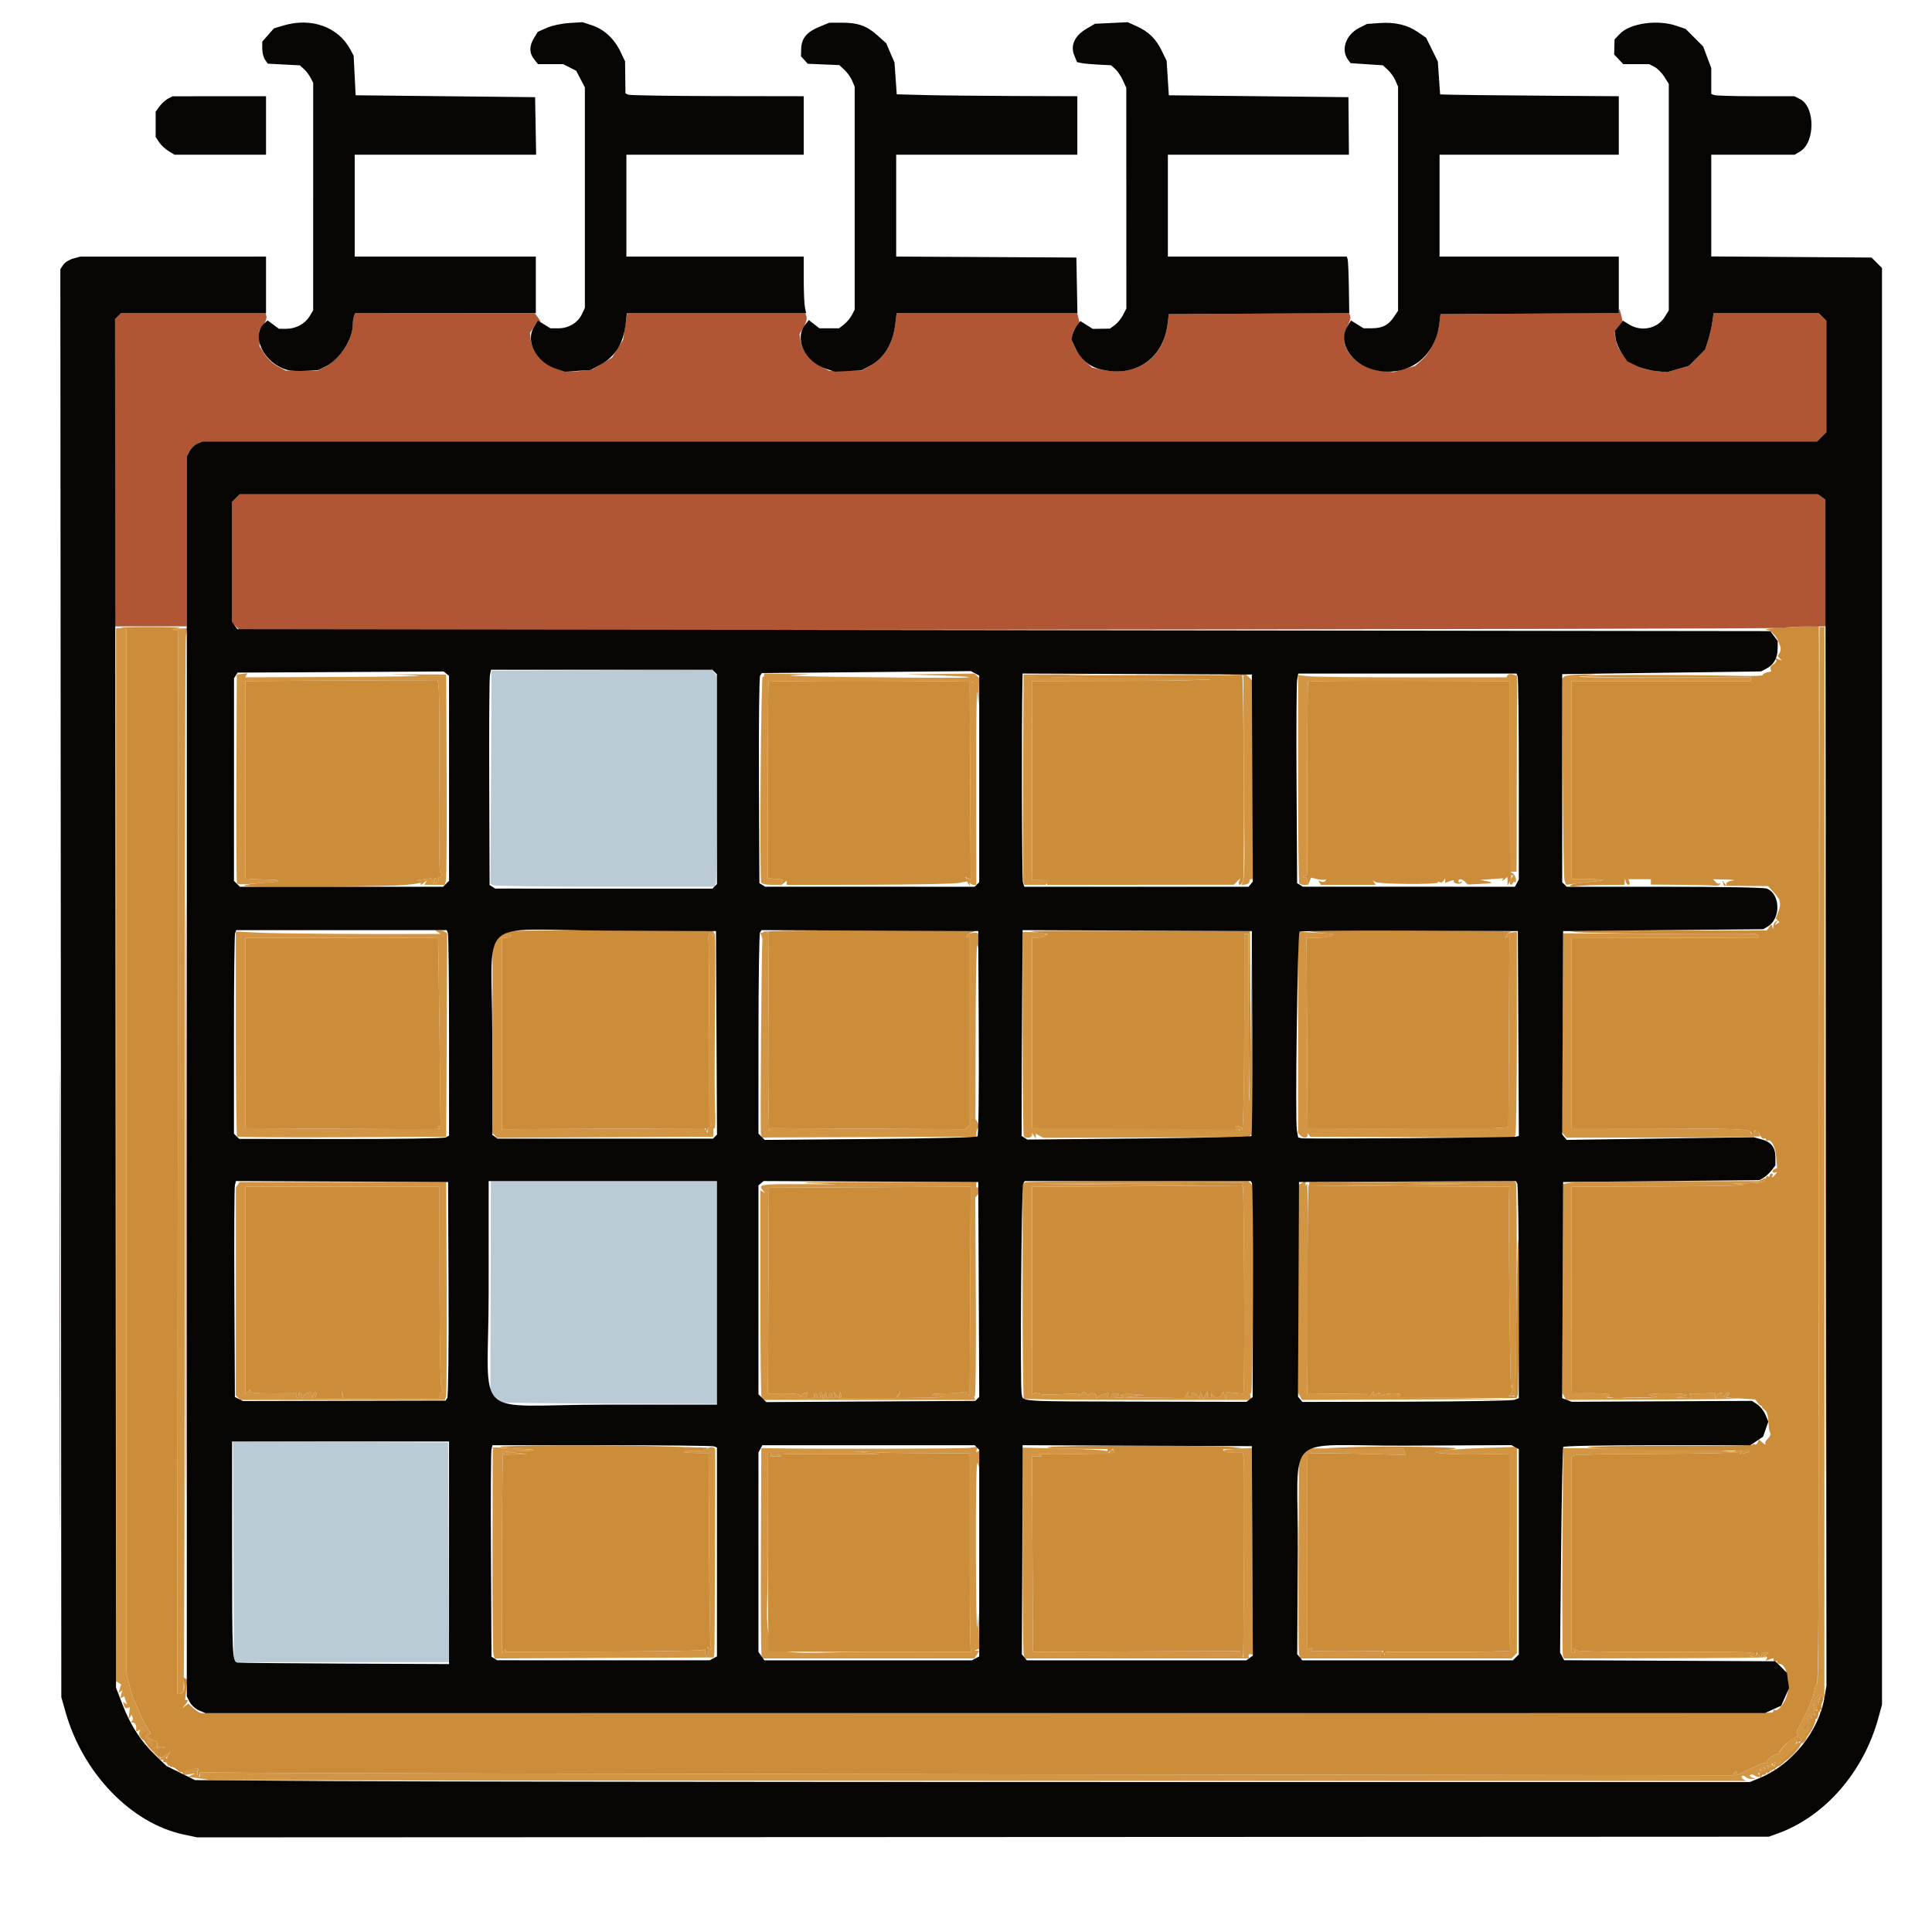 <?xml version="1.0" encoding="UTF-8" standalone="no"?>
<!-- Created with Inkscape (http://www.inkscape.org/) -->

<svg
   version="1.1"
   id="svg2"
   width="1024"
   height="1024"
   viewBox="0 0 1024 1024"
   sodipodi:docname="calendarcustom.svg"
   inkscape:version="1.2.2 (732a01da63, 2022-12-09)"
   inkscape:export-filename="customcal2.svg"
   inkscape:export-xdpi="96"
   inkscape:export-ydpi="96"
   xmlns:inkscape="http://www.inkscape.org/namespaces/inkscape"
   xmlns:sodipodi="http://sodipodi.sourceforge.net/DTD/sodipodi-0.dtd"
   xmlns="http://www.w3.org/2000/svg"
   xmlns:svg="http://www.w3.org/2000/svg">
  <defs
     id="defs6" />
  <sodipodi:namedview
     id="namedview4"
     pagecolor="#ffffff"
     bordercolor="#000000"
     borderopacity="0.25"
     inkscape:showpageshadow="2"
     inkscape:pageopacity="0.0"
     inkscape:pagecheckerboard="0"
     inkscape:deskcolor="#d1d1d1"
     showgrid="false"
     inkscape:zoom="0.27587891"
     inkscape:cx="-77.932743"
     inkscape:cy="300.85664"
     inkscape:window-width="1304"
     inkscape:window-height="745"
     inkscape:window-x="-8"
     inkscape:window-y="-8"
     inkscape:window-maximized="1"
     inkscape:current-layer="g8" />
  <g
     inkscape:groupmode="layer"
     inkscape:label="Image"
     id="g8">
    <g
       id="g10417">
      <path
         style="fill:#bbcbd6"
         d="m 123.902,857.25 c -0.054,-13.062 -0.167,-39.376 -0.25,-58.475 L 123.5,764.05 l 57,0.225 57,0.225 0.258,58.25 0.258,58.25 H 181.008 124 l -0.098,-23.75 z m 137.314,-113.992 -1.285,-0.448 0.11,-58.405 L 260.15,626 H 320.075 380 v 59.059 59.059 l -58.75,-0.206 c -32.312,-0.113 -59.328,-0.408 -60.035,-0.654 z m 0.013,-274.095 -1.271,-0.807 0.271,-56.428 L 260.5,355.5 l 58.5,-0.261 58.5,-0.261 1.25,1.702 1.25,1.702 v 54.227 c 0,29.825 -0.273,54.939 -0.607,55.809 L 378.786,470 320.643,469.985 c -31.979,-0.008 -58.715,-0.378 -59.414,-0.822 z"
         id="path10427" />
      <path
         style="fill:#d29544"
         d="m 111,943.448 c -0.825,-0.176 -3.75,-0.629 -6.5,-1.007 l -5,-0.686 2,-0.891 2,-0.891 -2.75,0.375 -2.75,0.375 v -1.294 c 0,-0.712 -0.907,-1.582 -2.015,-1.933 -1.108,-0.352 -1.788,-1.006 -1.511,-1.454 0.746,-1.207 -3.145,-1.971 -4.277,-0.839 l -0.971,0.971 -0.773,-1.337 c -0.425,-0.735 -0.405,-1.004 0.045,-0.596 0.45,0.408 1.333,0.314 1.963,-0.209 l 1.145,-0.95 2.627,1.363 c 1.445,0.749 2.921,1.068 3.281,0.709 0.36,-0.36 0.504,0.021 0.321,0.846 l -0.333,1.5 4.32,-0.102 c 2.376,-0.056 3.936,0.169 3.467,0.5 -1.039,0.733 -1.059,2.664 -0.037,3.686 0.412,0.412 0.75,0.084 0.75,-0.73 v -1.48 l 33.75,0.308 c 18.562,0.169 201.488,0.522 406.5,0.784 l 372.75,0.476 v -0.97 C 919,939.437 919.477,939 920.059,939 c 0.582,0 0.745,0.508 0.361,1.13 -0.384,0.621 -0.298,0.947 0.191,0.724 5.183,-2.366 9.366,-4.355 11.641,-5.538 1.514,-0.787 3.271,-1.11 3.905,-0.718 0.684,0.423 0.882,0.274 0.486,-0.366 -0.784,-1.268 4.746,-5.509 5.803,-4.451 0.396,0.396 0.578,0.27 0.403,-0.28 -0.174,-0.55 1.812,-3.178 4.414,-5.839 l 4.731,-4.839 0.591,1.541 c 0.325,0.848 0.257,2.082 -0.152,2.743 l -0.743,1.202 1.069,-0.661 c 0.588,-0.363 1.279,-0.095 1.535,0.595 0.604,1.63 -7.178,9.738 -8.763,9.13 -0.666,-0.256 -1.846,0.343 -2.621,1.331 L 941.5,936.5 l 2,-1.5 2,-1.5 -1.323,1.691 c -1.391,1.777 -4.636,1.362 -3.517,-0.45 l 0.649,-1.05 -1.203,0.744 -1.203,0.744 1.299,1.575 L 941.5,938.327 939,937 936.5,935.673 938,937.5 939.5,939.327 937,938 934.5,936.673 936,938.5 937.5,940.327 935,939 l -2.5,-1.327 1.391,1.687 1.391,1.687 -1.805,-0.693 -1.805,-0.693 0.723,1.17 c 0.861,1.393 -0.319,1.503 -2.347,0.221 -0.799,-0.505 -1.894,-0.646 -2.434,-0.312 -0.54,0.334 -0.111,0.947 0.952,1.364 l 1.934,0.757 -2.05,0.07 c -1.127,0.039 -2.583,-0.462 -3.233,-1.113 -0.651,-0.651 -1.515,-0.851 -1.921,-0.446 -0.406,0.406 -0.076,1.156 0.733,1.668 L 925.5,943.969 519,943.869 c -223.575,-0.055 -407.175,-0.245 -408,-0.421 z m -30.164,-15.217 c -2.385,-2.486 -3.715,-4.167 -2.956,-3.736 l 1.38,0.784 -0.405,-1.214 c -0.223,-0.668 -0.843,-1.213 -1.38,-1.21 -1.861,0.007 -4.337,-3.049 -3.738,-4.612 l 0.602,-1.57 -1.195,0.738 c -0.657,0.406 -1.13,0.367 -1.052,-0.086 0.443,-2.548 -0.305,-4.334 -1.844,-4.403 -0.963,-0.043 -1.213,-0.297 -0.556,-0.565 0.657,-0.267 0.931,-1.169 0.611,-2.005 l -0.583,-1.519 -0.836,1.334 -0.836,1.334 0.413,-3.333 0.413,-3.333 -1.339,0.514 c -0.762,0.293 -1.557,-0.318 -1.844,-1.418 l -0.505,-1.932 1.077,0.665 1.077,0.665 -0.67,-1.746 C 66.301,900.622 66,899.622 66,899.359 c 0,-0.262 -0.521,-0.155 -1.158,0.238 l -1.158,0.715 0.564,-2.158 0.564,-2.158 -1.014,0.627 -1.014,0.627 0.714,-2.25 0.714,-2.25 -1.357,-0.839 L 61.5,891.072 V 612.036 333 l 2.75,-5e-5 2.75,-5e-5 0.015,276.75 0.015,276.75 1.472,6.242 c 0.809,3.433 1.877,7.033 2.371,8 0.495,0.967 1.945,4.233 3.222,7.258 1.277,3.025 3.132,6.699 4.121,8.164 l 1.799,2.664 -1.257,0.461 L 77.5,919.75 l 1.288,1.363 c 0.709,0.75 2.059,1.369 3,1.375 0.999,0.007 1.656,0.727 1.578,1.729 l -0.133,1.718 2.023,-0.218 C 86.369,925.598 87.476,926.175 87.716,927 l 0.436,1.5 -0.829,-1.159 c -0.91,-1.272 -6.605,-0.606 -5.811,0.679 0.269,0.435 1.389,0.557 2.488,0.269 C 85.118,927.997 86,928.259 86,928.883 86,929.498 85.523,930 84.941,930 c -0.582,0 -0.784,0.445 -0.448,0.989 l 0.611,0.989 2.698,-1.722 2.698,-1.722 -1.292,1.635 -1.292,1.635 1.292,0.453 c 0.71,0.249 0.093,0.461 -1.373,0.472 l -2.664,0.02 -4.336,-4.519 z m 872.836,-7.186 -1.518,-3.043 4.357,-8.468 c 2.396,-4.657 4.662,-10.503 5.035,-12.991 0.373,-2.487 1.049,-4.293 1.502,-4.013 0.875,0.541 0.951,-22.541 1.166,-351.113 l 0.136,-209.083 H 965.675 967 l -0.015,284.083 -0.015,284.083 -0.908,-1.436 -0.908,-1.436 -1.576,1.308 C 962.709,899.656 962,900.726 962,901.314 c 0,0.588 0.712,0.195 1.582,-0.872 l 1.582,-1.941 -0.701,2 c -0.881,2.514 -0.879,3.501 0.013,6 l 0.713,2 -1.079,-1.5 c -0.593,-0.825 -1.131,-1.05 -1.194,-0.5 -0.063,0.55 -0.514,-0.125 -1.002,-1.5 l -0.887,-2.5 0.483,3.355 0.483,3.355 -1.464,-0.562 c -0.805,-0.309 -1.773,-0.062 -2.151,0.549 -0.4,0.647 -0.234,0.831 0.399,0.44 0.597,-0.369 1.368,-0.213 1.714,0.345 0.345,0.559 -0.129,1.016 -1.053,1.016 h -1.681 l 1.245,1.5 c 0.685,0.825 0.91,1.5 0.5,1.5 -0.41,0 -0.127,0.761 0.628,1.692 0.755,0.931 0.861,1.386 0.236,1.011 -1.49,-0.893 -3.744,1.863 -3.035,3.711 0.304,0.792 -0.053,1.942 -0.793,2.556 l -1.346,1.117 -1.518,-3.043 z M 94.241,616.045 94.5,334.085 92,333.692 c -1.375,-0.216 -0.305,-0.46 2.378,-0.542 L 99.256,333 l -0.708,4.25 c -0.389,2.337 -0.67,128.9 -0.623,281.25 0.047,152.35 -0.255,277.45 -0.67,278 -0.415,0.55 -1.321,1.114 -2.014,1.253 l -1.259,0.253 z m 167.332,261.284 c -0.356,-0.928 -0.593,-26.12 -0.526,-55.984 l 0.121,-54.297 10.666,0.61 c 12.923,0.74 14.214,1.283 3.583,1.509 l -7.917,0.168 6,0.664 6,0.664 -6.167,0.168 -6.167,0.168 -0.504,-1.25 c -0.277,-0.688 -0.533,23.05 -0.568,52.75 l -0.064,54 L 267,875 c 0.533,-0.825 0.976,-1.05 0.985,-0.5 l 0.015,1 51.926,-0.145 c 28.559,-0.08 52.421,-0.451 53.025,-0.824 0.604,-0.373 1.034,-0.308 0.955,0.145 -0.079,0.453 -0.076,1.499 0.006,2.324 l 0.149,1.5 1.024,-1.758 c 0.563,-0.967 0.705,-2.274 0.315,-2.905 l -0.709,-1.147 1.262,0.78 1.262,0.78 -0.554,-1.875 c -0.305,-1.031 -0.676,-24.449 -0.824,-52.04 l -0.269,-50.165 -6.414,-0.049 c -3.528,-0.027 -6.67,-0.305 -6.982,-0.617 -0.312,-0.312 2.016,-0.484 5.175,-0.38 3.263,0.107 6.242,-0.311 6.899,-0.968 1.54,-1.54 4.747,-1.477 4.789,0.094 0.193,7.204 -0.194,106.756 -0.42,108.25 l -0.303,2 -58.045,0.258 -58.045,0.258 -0.647,-1.687 z m 142.076,0.197 c -0.311,-0.81 -0.472,-25.898 -0.357,-55.75 L 403.5,767.5 l 5.5,0.101 c 25.293,0.463 101.846,0.287 105.156,-0.242 l 4.177,-0.668 -0.655,1.706 c -0.388,1.012 -0.252,1.458 0.334,1.095 L 519,768.882 l -0.07,4.309 -0.07,4.309 -0.859,-2 c -0.493,-1.148 -0.813,18.458 -0.75,46 0.06,26.4 0.398,44.625 0.75,40.5 l 0.64,-7.5 0.18,9.667 0.18,9.667 -1.25,0.504 -1.25,0.504 1.258,0.079 1.258,0.079 -1.249,2 -1.249,2 h -56.152 -56.152 l -0.565,-1.473 z m 110.86,-3.358 C 514.229,873.436 514,849.767 514,821.572 V 770.307 l -10.75,-0.062 c -5.912,-0.034 -15.475,-0.086 -21.25,-0.115 -5.775,-0.029 -11.175,-0.101 -12,-0.162 -0.825,-0.06 -5.1,-0.243 -9.5,-0.406 l -8,-0.297 7,0.744 7,0.744 -28.312,-0.127 c -15.571,-0.07 -27.271,0.166 -26,0.523 l 2.312,0.65 -3.309,0.1 L 407.882,772 408.5,771 c 0.34,-0.55 0.157,-1 -0.407,-1 h -1.025 l -0.023,52.344 c -0.028,62.219 -9.214,53.239 54.418,53.194 l 53.554,-0.038 -0.509,-1.332 z m 28.098,3.25 C 542.273,876.548 542,851.406 542,821.547 v -54.289 l 22.25,0.506 c 12.711,0.289 22.518,0.922 22.875,1.478 l 0.625,0.972 0.694,-1.123 c 0.382,-0.618 1.12,-0.86 1.641,-0.538 0.521,0.322 0.675,1.026 0.342,1.564 l -0.605,0.979 -20.661,-0.449 c -11.43,-0.249 -19.768,-0.078 -18.661,0.382 l 2,0.831 -2.759,0.07 -2.759,0.07 0.259,51.74 0.259,51.74 54.727,-0.193 54.727,-0.193 0.968,1.703 0.968,1.703 0.028,-2 c 0.482,-34.279 0.687,-99.98 0.322,-102.75 l -0.495,-3.75 h -4.813 c -2.647,0 -5.042,-0.371 -5.322,-0.824 -0.456,-0.737 2.458,-1.115 11.891,-1.541 l 3,-0.136 0.259,54.753 0.259,54.753 -1.259,-0.253 c -0.692,-0.139 -1.146,0.31 -1.009,0.997 l 0.25,1.25 h -59.393 -59.393 l -0.607,-1.582 z M 688.492,876.75 c -0.3,-1.238 -0.421,-26.325 -0.269,-55.75 l 0.277,-53.5 5.5,0.125 c 3.025,0.069 15.462,0.174 27.637,0.235 l 22.137,0.11 0.612,1.595 0.612,1.595 -18.749,-0.5 c -16.748,-0.446 -26.191,-0.538 -31.499,-0.307 l -1.75,0.076 v 51.893 51.893 l 1.552,-0.596 c 0.89,-0.341 1.291,-0.174 0.941,0.393 L 694.882,875 l 7.309,0.181 c 4.02,0.1 12.459,0.102 18.753,0.006 l 11.444,-0.176 0.79,1.244 c 0.435,0.684 0.797,0.79 0.806,0.235 l 0.015,-1.009 33.405,0.009 c 18.372,0.005 33.23,-0.274 33.016,-0.619 -0.214,-0.346 -0.41,-23.971 -0.436,-52.5 l -0.048,-51.872 -14.218,0.32 c -12.708,0.286 -25.466,-0.405 -24.543,-1.328 0.748,-0.748 10.111,-1.489 26.075,-2.064 l 16.75,-0.603 v 54.659 54.659 l -1.429,1.429 -1.429,1.429 h -56.052 -56.052 l -0.546,-2.25 z m 139.88,0.777 c -0.311,-0.81 -0.409,-25.896 -0.219,-55.746 L 828.5,767.508 869,767.846 c 22.275,0.186 42.515,0.708 44.978,1.16 2.49,0.457 5.21,0.429 6.127,-0.061 1.819,-0.974 7.93,-0.818 7.313,0.187 -0.213,0.347 -1.506,0.844 -2.872,1.106 l -2.485,0.475 0.634,-1.025 0.634,-1.025 -1.914,0.92 c -1.066,0.512 -20.545,0.944 -43.944,0.975 -23.116,0.03 -42.579,0.394 -43.25,0.809 L 833,772.118 v 51.941 51.941 h 1.059 c 0.582,0 0.753,-0.495 0.379,-1.1 l -0.68,-1.1 1.871,0.941 c 1.098,0.552 19.441,0.872 44.39,0.774 23.386,-0.092 44.248,0.034 46.361,0.281 l 3.842,0.448 -1.361,0.862 -1.361,0.862 1.667,0.015 c 0.917,0.008 1.894,-0.547 2.171,-1.235 l 0.504,-1.25 0.079,1.25 c 0.043,0.688 0.556,1.25 1.138,1.25 0.582,0 0.781,-0.45 0.441,-1 -0.345,-0.558 0.403,-0.993 1.691,-0.985 l 2.309,0.015 -1.363,0.864 -1.363,0.864 1.363,0.542 c 0.75,0.298 -23.063,0.578 -52.918,0.621 L 828.937,879 Z M 126.2,740.8 l -1.2,-1.2 0.015,-55.05 0.015,-55.05 0.948,-1.5 0.948,-1.5 h 54.787 54.787 l 0.251,56.167 c 0.138,30.892 -0.023,56.879 -0.357,57.75 L 235.786,742 H 181.593 127.4 Z m 32.162,-1.3 c -0.317,-0.825 -0.077,-1.5 0.531,-1.5 0.609,0 1.139,0.787 1.177,1.75 l 0.07,1.75 0.68,-1.5 c 0.374,-0.825 1.467,-1.632 2.43,-1.794 l 1.75,-0.294 0.116,1.794 0.116,1.794 0.457,-1.75 c 0.252,-0.963 0.922,-1.75 1.491,-1.75 0.569,0 0.775,0.675 0.458,1.5 l -0.576,1.5 h 6.969 6.969 l 0.116,-1.75 0.116,-1.75 0.457,1.75 0.457,1.75 h 25.427 25.427 v -1.5 c 0,-0.825 0.439,-1.5 0.975,-1.5 h 0.975 l -0.959,-2.523 c -0.565,-1.487 -0.98,-23.874 -1.009,-54.5 L 232.932,629 H 181.466 130 v 55.191 55.191 l 1.574,-1.941 c 0.866,-1.068 1.321,-1.43 1.011,-0.805 -0.81,1.635 1.57,1.961 13.665,1.869 l 10.75,-0.082 v 1.288 c 0,0.708 0.436,1.288 0.969,1.288 0.533,0 0.71,-0.675 0.393,-1.5 z m 245.245,0.918 C 403.273,739.548 403,714.547 403,684.859 v -53.977 l 1.25,0.751 1.25,0.751 -1.393,-1.716 c -2.324,-2.864 -0.736,-3.111 19.696,-3.056 l 19.696,0.053 -15,-0.627 c -8.25,-0.345 8.4,-0.607 37,-0.583 l 52,0.044 -0.137,1.739 c -0.075,0.957 0.262,1.493 0.75,1.191 1.246,-0.77 1.112,2.945 -0.152,4.209 l -1.039,1.039 0.289,52.661 c 0.159,28.964 -0.075,52.661 -0.52,52.661 C 516.246,740 516.16,740.45 516.5,741 l 0.618,1 h -56.452 -56.452 z m 27.936,-0.349 c -0.316,-0.512 -0.118,-1.214 0.441,-1.559 0.559,-0.345 1.016,0.073 1.016,0.931 0,0.857 0.498,1.559 1.107,1.559 0.609,0 0.848,-0.675 0.531,-1.5 -0.317,-0.825 -0.14,-1.5 0.393,-1.5 0.533,0 1,0.787 1.039,1.75 l 0.07,1.75 0.859,-2 0.859,-2 0.07,1.75 c 0.039,0.963 0.547,1.75 1.129,1.75 0.582,0 0.8,-0.419 0.484,-0.931 -0.316,-0.512 -0.118,-1.214 0.441,-1.559 0.559,-0.345 1.016,0.073 1.016,0.931 0,0.857 0.436,1.559 0.969,1.559 0.533,0 0.721,-0.787 0.418,-1.75 l -0.55,-1.75 1.582,1.941 1.582,1.941 0.116,-1.941 0.116,-1.941 0.457,1.75 0.457,1.75 h 14.377 14.377 l 1.125,-1.75 1.125,-1.75 -0.544,1.75 -0.544,1.75 13.719,-0.18 c 7.545,-0.099 11.581,-0.349 8.969,-0.555 -6.928,-0.546 -5.812,-1.838 1.5,-1.736 3.438,0.048 7.709,-0.228 9.493,-0.614 1.84,-0.398 3.004,-0.315 2.691,0.192 -0.304,0.491 -0.083,0.893 0.49,0.893 h 1.042 l 0.267,-55.009 0.267,-55.009 -53.5,0.259 -53.5,0.259 -0.24,54.549 -0.24,54.549 8.49,-0.049 c 5.016,-0.029 8.496,0.36 8.505,0.951 l 0.015,1 0.735,-1 c 0.404,-0.55 1.352,-1.131 2.107,-1.291 l 1.373,-0.291 -0.591,1.541 -0.591,1.541 h 2.528 c 1.39,0 2.269,-0.419 1.952,-0.931 z m 111.124,1.264 C 542.3,740.967 542,715.14 542,683.94 v -56.726 l 1.582,-0.607 C 544.452,626.273 571.362,626 603.382,626 H 661.6 l 1.2,1.2 1.2,1.2 v 55.359 c 0,32.856 -0.369,55.131 -0.907,54.799 -0.499,-0.308 -0.671,0.34 -0.383,1.441 L 663.233,742 H 603.283 c -32.972,0 -60.25,-0.3 -60.617,-0.667 z m 43.009,-2.576 2.175,-0.531 -0.532,1.387 C 587.025,740.376 587.284,741 587.893,741 588.502,741 589,740.421 589,739.714 c 0,-0.707 0.9,-1.286 2,-1.286 2.465,0 2.632,1.26 0.25,1.882 -0.963,0.252 -0.175,0.474 1.75,0.494 1.925,0.02 2.887,-0.207 2.137,-0.505 l -1.363,-0.542 1.017,-0.629 c 0.559,-0.346 3.423,-0.42 6.363,-0.165 l 5.346,0.464 -5,0.629 -5,0.629 15.7,0.157 15.7,0.157 1.019,-1.75 1.019,-1.75 0.03,1.809 c 0.017,0.995 0.488,1.526 1.047,1.181 0.559,-0.345 0.782,-1.008 0.495,-1.471 -0.287,-0.464 0.192,-0.738 1.064,-0.611 0.872,0.128 1.992,0.876 2.489,1.662 l 0.905,1.43 0.086,-2 0.086,-2 0.765,1.956 0.765,1.956 1.134,-1.956 1.134,-1.956 0.03,1.75 c 0.034,1.966 2.022,2.452 2.046,0.5 l 0.015,-1.25 0.735,1.099 c 1.086,1.624 4.051,1.305 4.799,-0.515 l 0.65,-1.583 0.822,2 0.822,2 0.07,-1.816 0.07,-1.816 4.5,0.402 4.5,0.402 0.17,-2.586 C 659.795,726.546 659.379,629 658.712,629 c -0.457,0 -0.552,-0.45 -0.212,-1 l 0.618,-1 -54.309,0.237 L 550.5,627.474 604,628 l 53.5,0.526 -55.218,0.237 -55.218,0.237 -0.048,54.91 -0.047,54.91 2.172,-0.568 c 1.194,-0.312 1.918,-0.16 1.608,0.34 -0.332,0.534 3.93,0.702 10.346,0.408 l 10.91,-0.5 0.013,1 c 0.007,0.55 0.394,0.399 0.86,-0.335 0.466,-0.734 1.196,-1.335 1.623,-1.335 0.427,0 1.157,0.601 1.623,1.335 0.466,0.734 0.853,0.869 0.862,0.3 0.008,-0.57 0.915,-1.036 2.015,-1.036 1.1,0 2,0.634 2,1.408 v 1.408 l 1.25,-0.978 c 0.688,-0.538 2.229,-1.217 3.425,-1.509 z m 103.36,1.308 L 688,738.131 V 683.101 628.07 L 690,627 l 2,-1.07 0.015,1.285 0.015,1.285 0.735,-1.156 c 0.404,-0.636 0.608,24.202 0.453,55.194 l -0.282,56.349 16.032,-0.194 16.032,-0.194 -3.8e-4,1.441 -3.9e-4,1.441 1.468,-1.941 1.468,-1.941 0.047,1.5 c 0.028,0.885 0.349,1.09 0.782,0.5 1.035,-1.409 3.235,-1.709 3.235,-0.441 0,0.599 0.543,0.718 1.25,0.275 1.63,-1.023 8.75,-1.11 8.75,-0.107 0,0.425 -0.562,0.876 -1.25,1.002 -0.688,0.126 13.15,0.473 30.75,0.771 l 32,0.542 -56.715,0.229 -56.715,0.229 -1.035,-1.934 z m 140.031,0.058 -1.004,-1.876 0.219,-55.357 0.219,-55.357 4,-0.709 c 2.2,-0.39 25.517,-0.735 51.816,-0.767 L 932.131,626 l 1.934,-1.035 C 935.179,624.369 936,624.324 936,624.858 c 0,1.519 -2.749,2.133 -10.332,2.305 L 918.5,627.326 924,628 c 3.025,0.371 -16.219,0.747 -42.765,0.837 l -48.265,0.163 0.047,54.75 0.047,54.75 9.968,-0.043 c 9.202,-0.04 11.862,0.547 8.718,1.924 -0.688,0.301 0.325,0.451 2.25,0.333 1.925,-0.118 3.418,-0.686 3.317,-1.263 l -0.183,-1.049 6.433,0.049 c 3.538,0.027 6.433,0.419 6.433,0.872 4e-5,0.452 -2.468,0.708 -5.485,0.568 -3.017,-0.14 -5.792,0.053 -6.167,0.427 -0.375,0.375 4.681,0.606 11.235,0.513 6.554,-0.092 10.229,-0.345 8.167,-0.56 -7.301,-0.764 -3.613,-1.825 6.249,-1.798 9.542,0.026 13.126,0.921 7.251,1.811 l -2.75,0.417 3.75,0.15 L 896,741 l -0.25,-1.153 -0.25,-1.153 6.75,-0.173 6.75,-0.174 0.07,1.576 0.07,1.576 0.68,-1.5 C 910.659,738.149 913,737.56 913,739.2 v 1.2 l 1.2,-1.2 c 1.707,-1.707 3.287,-1.492 1.841,0.25 l -1.204,1.45 6.331,0.357 c 3.482,0.196 -15.591,0.444 -42.384,0.55 L 830.07,742 829.066,740.124 Z M 800.8,738.8 c 0.66,-0.66 1.155,-2.123 1.1,-3.25 L 801.801,733.5 801,736 c -0.636,1.986 -1.683,-101.064 -1.075,-105.75 l 0.162,-1.25 -52.794,-0.234 -52.794,-0.234 42,-0.527 42,-0.527 -42,-0.5 -42,-0.5 54.191,-0.239 54.191,-0.239 0.599,0.969 c 0.8,1.294 0.428,96.039 -0.441,112.281 -0.022,0.412 -0.805,0.75 -1.74,0.75 h -1.7 z M 125.699,602.366 C 125.315,601.981 125,577.381 125,547.699 v -53.967 l 12.25,0.613 c 9.946,0.498 58.207,0.855 89.75,0.664 l 6.5,-0.039 L 232,494 l -1.5,-0.969 h 2 c 1.1,0 2.573,0.364 3.274,0.809 l 1.274,0.809 -0.274,53.926 L 236.5,602.5 l -55.051,0.283 c -30.278,0.155 -55.365,-0.032 -55.75,-0.417 z m 106.954,-4.601 C 232.019,597.361 231.95,597.024 232.5,597.016 l 1,-0.015 -0.564,-49.751 c -0.31,-27.363 -0.648,-49.874 -0.75,-50.024 C 232.084,497.076 209.05,496.987 181,497.027 l -51,0.074 v 50.439 50.439 l 45.25,0.26 c 60.449,0.348 58.716,0.362 57.403,-0.474 z m 29.586,4.074 L 261,600.6 v -53.142 -53.142 l 4,0.069 c 2.2,0.038 4,0.443 4,0.901 0,0.457 0.45,0.553 1,0.213 0.55,-0.34 1,-0.141 1,0.441 0,0.582 -1.125,1.059 -2.5,1.059 H 266 l -2.8e-4,50.75 -2.8e-4,50.75 53.693,-0.247 53.693,-0.247 0.792,1.247 0.792,1.247 0.015,-1.39 c 0.008,-0.764 0.803,-2.035 1.765,-2.824 0.963,-0.789 1.188,-1.149 0.5,-0.801 l -1.25,0.633 -0.106,-46.809 C 375.836,523.564 375.682,500.925 375.552,499 c -0.279,-4.149 0.363,-5.741 1.557,-3.857 l 0.86,1.357 0.086,-1.5 0.086,-1.5 0.68,1.707 c 0.374,0.939 0.455,19.839 0.18,42 -0.275,22.161 -0.275,44.906 0,50.545 0.275,5.639 0.163,10.251 -0.25,10.25 -0.412,-0.001 -0.697,0.335 -0.632,0.748 0.065,0.412 0.065,1.425 0,2.25 L 378,602.5 l -57.261,0.289 -57.261,0.289 z m 141.089,-0.426 c -0.461,-1.203 0.271,-99.417 0.768,-102.914 0.078,-0.55 -0.147,-1.689 -0.5,-2.53 l -0.642,-1.53 2.273,-0.188 2.273,-0.188 -0.253,53.218 c -0.139,29.27 0.119,52.645 0.573,51.945 l 0.827,-1.273 51.549,0.273 51.549,0.273 1.128,-1.208 L 514,596.084 V 545.983 495.882 L 513,496.5 c -0.55,0.34 -1,0.19 -1,-0.333 0,-1.169 4.732,-2.451 6.046,-1.639 0.525,0.324 0.909,2.476 0.854,4.781 L 518.801,503.5 518,501 c -0.44,-1.375 -0.846,18.769 -0.9,44.764 L 517,593.027 l 1.25,2.017 1.25,2.017 -1,0.719 c -0.55,0.396 -1,1.619 -1,2.719 v 2 l -56.8,0.201 -56.8,0.201 z m 139.338,0.92 C 542.3,601.967 542,577.442 542,547.833 V 494 l 4.25,0.014 c 2.337,0.008 5.301,0.295 6.585,0.639 l 2.335,0.625 -1.335,0.846 c -0.734,0.465 -2.572,0.853 -4.085,0.861 L 547,497 v 50.5 50.5 h 53.418 c 29.38,0 54.243,0.267 55.25,0.594 l 1.832,0.594 -1.5,-1.079 -1.5,-1.079 1.75,-0.015 c 0.963,-0.008 1.826,0.547 1.919,1.235 0.702,5.183 1.331,-22.953 1.331,-59.5 V 495.001 l 1.13,-3.4e-4 1.13,-3.4e-4 0.101,44.25 c 0.056,24.337 0.215,44.475 0.355,44.75 0.14,0.275 0.493,-19.75 0.785,-44.5 l 0.531,-45 0.235,53.128 0.235,53.128 -1.25,0.998 -1.25,0.998 -54.25,0.16 -54.251,0.16 -2,-1.07 L 549,600.93 548.985,602.215 548.969,603.5 548,602 l -0.969,-1.5 -0.015,1.25 c -0.016,1.308 -3.197,1.735 -4.349,0.583 z M 689.2,601.8 688,600.6 V 547.18 493.76 l 8.75,0.559 c 4.812,0.307 8.889,0.586 9.059,0.62 2.736,0.541 -2.515,2.061 -7.118,2.061 l -6.191,-2.3e-4 0.268,50.5 0.268,50.5 47.732,0.106 c 26.253,0.058 49.082,10e-4 50.732,-0.127 1.65,-0.128 4.125,-0.288 5.5,-0.356 l 2.5,-0.123 0.259,-50.815 0.259,-50.815 -1.139,0.704 -1.139,0.704 0.457,-1.389 c 0.251,-0.764 1.66,-1.532 3.13,-1.706 L 804,493.867 l -0.015,53.316 c -0.008,29.324 -0.376,53.885 -0.817,54.58 l -0.802,1.263 -53.933,-0.263 L 694.5,602.5 l -0.735,-1 -0.735,-1 -0.015,1.25 c -0.019,1.589 -2.247,1.618 -3.815,0.05 z m 139.823,-0.272 -1.22,-1.47 0.411,-52.694 0.411,-52.694 49.437,0.259 c 27.191,0.143 50.45,0.222 51.687,0.176 1.238,-0.046 2.25,0.345 2.25,0.869 v 0.952 l -47.25,0.169 c -25.988,0.093 -48.263,0.157 -49.5,0.143 l -2.25,-0.026 v 50.394 50.394 l 43.25,0.071 c 44.603,0.073 51.004,0.324 51.597,2.019 l 0.347,0.993 1.479,-1.227 1.479,-1.227 0.908,1.436 c 0.5,0.79 0.915,1.75 0.924,2.133 0.008,0.384 -23.105,0.721 -51.363,0.749 l -51.378,0.051 -1.22,-1.47 z M 125.627,468.206 c -0.317,-0.513 -0.476,-25.632 -0.352,-55.82 L 125.5,357.5 l 2.856,-0.327 2.856,-0.327 -0.665,1.077 -0.665,1.077 51.809,-0.206 c 29.359,-0.116 45.959,-0.467 38.309,-0.809 l -13.5,-0.603 15,0.059 15,0.059 0.223,53.5 c 0.123,29.425 -0.042,54.513 -0.367,55.75 l -0.59,2.25 h -5.442 -5.442 l 0.751,-1.25 0.751,-1.25 -1.692,1.372 L 223,469.245 v -1.122 c 0,-0.617 -0.787,-1.19 -1.75,-1.273 -0.963,-0.083 0.275,-0.42 2.75,-0.75 l 4.5,-0.6 0.68,1.5 0.68,1.5 0.07,-1.809 c 0.039,-0.995 0.528,-1.526 1.087,-1.181 0.559,0.345 0.714,1.117 0.345,1.714 l -0.671,1.085 1.171,-0.724 c 0.644,-0.398 0.912,-1.143 0.595,-1.655 -0.316,-0.512 -0.099,-0.931 0.484,-0.931 0.582,0 1.059,-0.702 1.059,-1.559 0,-0.857 -0.338,-1.35 -0.75,-1.095 -0.412,0.255 -0.616,-20.756 -0.452,-46.691 0.164,-25.935 0.039,-48.955 -0.277,-51.155 l -0.575,-4 -23.723,0.078 c -13.048,0.043 -35.986,0.155 -50.973,0.25 L 130,361 v 52.321 52.321 l 5.25,0.286 c 2.888,0.157 6.943,0.307 9.013,0.333 4.978,0.061 3.722,1.186 -1.596,1.429 -2.292,0.104 -6.933,0.473 -10.315,0.82 -3.477,0.356 -6.399,0.224 -6.725,-0.304 z M 403.447,467.914 c -0.925,-1.497 -0.129,-109.835 0.803,-109.259 0.412,0.255 0.75,-0.013 0.75,-0.596 V 357 l 12.25,0.194 12.25,0.194 -10,0.613 c -7.447,0.456 61.94,1.405 88.5,1.21 10.671,-0.078 5.155,-0.714 -10.5,-1.21 l -18,-0.57 18.55,-0.215 L 516.6,357 l 1.2,1.2 1.2,1.2 -0.173,7.05 -0.173,7.05 -0.67,-6.5 c -0.369,-3.575 -0.629,17.913 -0.577,47.75 l 0.093,54.25 -1.509,-3.2e-4 c -0.83,-1.8e-4 -2.061,-0.884 -2.735,-1.963 l -1.226,-1.963 1.235,0.474 1.235,0.474 -0.276,-52.586 -0.276,-52.586 1.276,0.735 c 0.702,0.404 0.931,0.356 0.509,-0.108 -0.655,-0.721 -107.722,-0.822 -108.441,-0.103 -0.142,0.142 -0.284,23.628 -0.316,52.192 l -0.058,51.934 3.988,0.305 3.988,0.305 -0.555,1.445 L 413.786,469 h -4.834 c -2.659,0 -5.136,-0.489 -5.505,-1.086 z M 542.459,467.75 c -0.263,-0.688 -0.362,-25.775 -0.219,-55.75 l 0.26,-54.5 18.5,-0.05 18.5,-0.05 -16.5,0.587 -16.5,0.587 13.5,0.357 c 7.425,0.196 29.7,0.313 49.5,0.26 l 36,-0.097 -3.444,0.866 c -1.894,0.476 -20.569,0.894 -41.5,0.929 -20.931,0.035 -41.554,0.074 -45.83,0.087 l -7.773,0.024 0.072,52.75 0.072,52.75 5.132,-0.359 5.132,-0.359 -1.609,1.609 -1.609,1.609 h -5.603 -5.603 l -0.478,-1.25 z m 116.427,-0.949 c 0.489,-1.286 0.785,-9.98 0.658,-19.32 -0.127,-9.34 -0.301,-33.271 -0.387,-53.181 L 659,358.1 l -5.75,-0.361 -5.75,-0.361 6.25,-0.189 L 660,357 l 2,2 2,2 v 52.5 52.5 h -1 c -0.55,0 -0.887,0.552 -0.75,1.226 0.138,0.674 -0.763,1.381 -2.002,1.57 l -2.252,0.344 z m 29.781,1.533 C 688.3,467.967 688,442.952 688,412.745 v -54.922 l 5.75,0.605 c 3.163,0.333 27.998,0.598 55.19,0.59 l 49.44,-0.015 0.685,-1.108 c 0.393,-0.635 1.608,-0.815 2.849,-0.421 l 2.164,0.687 -0.123,51.92 -0.123,51.92 -1.666,0.015 -1.666,0.015 1.273,0.808 c 0.7,0.445 1.464,1.8 1.698,3.011 0.233,1.212 0.036,1.963 -0.438,1.67 -0.474,-0.293 -1.064,0.032 -1.311,0.723 -0.247,0.691 -0.831,0.898 -1.298,0.461 -0.467,-0.438 -0.3,-1.675 0.372,-2.75 L 802.017,464 H 801.008 800 V 412.5 361 l -46.75,-0.115 c -44.818,-0.11 -59.449,0.025 -60.007,0.553 -0.141,0.134 -0.303,23.153 -0.359,51.153 L 692.783,463.5 l -1.141,0.735 -1.141,0.735 1.25,0.015 C 692.438,464.993 693,465.9 693,467 v 2 h -1.833 c -1.008,0 -2.133,-0.3 -2.5,-0.667 z m 141.257,0.477 c -0.042,-0.171 -0.361,-1.21 -0.709,-2.31 -0.348,-1.1 -0.771,-25.595 -0.941,-54.432 l -0.308,-52.432 0.993,-0.993 c 0.546,-0.546 4.491,-1.081 8.768,-1.189 l 7.775,-0.197 -5,0.715 c -7.305,1.044 -6.157,1.072 42.75,1.029 l 44.75,-0.039 v 1.019 1.019 H 880.5 833 v 52.544 52.544 l 1.25,-0.162 c 2.513,-0.326 16.071,0.087 15.667,0.477 -0.229,0.221 -3.342,0.667 -6.917,0.99 -3.575,0.323 -7.963,0.844 -9.75,1.158 -1.788,0.313 -3.284,0.43 -3.327,0.26 z"
         id="path10425" />
      <path
         style="fill:#cc8d3b"
         d="m 104.991,941.75 c -0.612,-1.905 -0.482,-3.303 0.364,-3.895 0.507,-0.355 -0.603,-0.496 -2.467,-0.314 -1.864,0.182 -3.726,0.36 -4.139,0.395 -0.412,0.035 -0.757,0.851 -0.765,1.814 L 97.969,941.5 97,940 c -0.533,-0.825 -0.976,-1.145 -0.985,-0.711 -0.008,0.434 -0.983,-0.113 -2.167,-1.215 -1.183,-1.102 -2.486,-1.798 -2.895,-1.545 -0.409,0.253 -1.002,-0.213 -1.317,-1.035 C 89.321,934.672 88.347,934 87.472,934 c -0.875,0 -1.324,-0.43 -0.999,-0.956 0.325,-0.526 1.139,-0.825 1.809,-0.664 0.67,0.161 0.862,0.097 0.426,-0.141 -0.435,-0.238 -0.21,-1.169 0.5,-2.069 l 1.292,-1.635 -2.546,1.622 -2.546,1.622 -4.646,-4.389 C 78.207,924.975 76.37,923 76.681,923 c 0.31,0 0.014,-0.662 -0.658,-1.472 l -1.222,-1.472 1.599,-1.599 C 77.28,917.577 78,917.249 78,917.729 c 0,0.479 -0.416,1.299 -0.925,1.821 l -0.925,0.95 2.42,3 2.42,3 0.005,-1.75 C 80.998,923.788 81.45,923 82,923 c 1.369,0 1.255,1.328 -0.25,2.932 l -1.25,1.332 3.18,-0.593 c 1.749,-0.326 3.403,-0.149 3.675,0.393 0.272,0.542 0.367,0.412 0.21,-0.289 -0.157,-0.701 -1.196,-1.177 -2.308,-1.057 l -2.023,0.218 0.133,-1.718 c 0.078,-1.003 -0.579,-1.722 -1.578,-1.729 -0.941,-0.006 -2.291,-0.625 -3,-1.375 L 77.5,919.75 l 1.257,-0.461 1.257,-0.461 -1.799,-2.664 C 77.226,914.699 75.372,911.025 74.094,908 c -1.277,-3.025 -2.727,-6.291 -3.222,-7.258 -0.495,-0.967 -1.562,-4.567 -2.371,-8 L 67.03,886.5 67.015,609.813 67,333.127 63.75,332.723 c -1.788,-0.222 5.525,-0.405 16.25,-0.406 11.224,-0.002 17.378,0.288 14.5,0.683 -2.75,0.377 -3.875,0.756 -2.5,0.843 l 2.5,0.157 -0.259,281.833 -0.259,281.833 h 1.494 c 1.876,0 2.643,-2.331 1.972,-5.997 l -0.518,-2.83 1.16,0.717 1.16,0.717 -0.554,5.363 L 98.145,901 h 1.083 c 0.596,0 0.225,1.005 -0.822,2.233 L 96.5,905.466 l 1.653,-1.275 1.653,-1.275 2.743,2.542 c 1.509,1.398 3.465,2.544 4.347,2.546 23.019,0.051 830.992,-0.193 831.854,-0.252 0.688,-0.047 1.25,-0.535 1.25,-1.085 0,-0.55 0.301,-0.699 0.669,-0.331 1.036,1.036 4.341,-2.423 5.914,-6.187 C 949.219,893.838 947.2,882 943.487,882 942.669,882 942,881.523 942,880.941 c 0,-0.582 -0.45,-0.781 -1,-0.441 -0.55,0.34 -1,0.111 -1,-0.508 v -1.126 l -2.125,0.675 -2.125,0.675 0.684,-1.107 c 0.376,-0.609 0.095,-1.114 -0.625,-1.122 L 934.5,877.969 936,877 l 1.5,-0.969 -2.309,-0.015 c -1.288,-0.009 -2.036,0.427 -1.691,0.985 0.34,0.55 0.179,1 -0.358,1 -0.537,0 -1.203,-0.562 -1.48,-1.25 l -0.504,-1.25 -0.079,1.25 c -0.043,0.688 -0.866,1.243 -1.829,1.235 l -1.75,-0.015 1.361,-0.862 1.361,-0.862 -3.842,-0.448 c -2.113,-0.247 -22.975,-0.373 -46.361,-0.281 -24.949,0.098 -43.292,-0.221 -44.39,-0.774 l -1.871,-0.941 0.68,1.1 C 834.812,875.505 834.641,876 834.059,876 H 833 v -51.941 -51.941 l 1.22,-0.754 c 0.671,-0.415 20.134,-0.779 43.25,-0.809 23.399,-0.031 42.878,-0.463 43.944,-0.975 l 1.914,-0.92 -0.634,1.025 -0.634,1.025 2.485,-0.475 c 4.197,-0.802 3.607,-1.909 -0.843,-1.581 -2.311,0.17 -4.877,0.286 -5.702,0.256 -0.825,-0.03 -18.496,-0.277 -39.268,-0.548 -20.773,-0.272 -37.535,-0.871 -37.251,-1.332 0.285,-0.461 20.093,-0.769 44.018,-0.684 23.925,0.084 43.501,-0.211 43.501,-0.656 2.1e-4,-0.445 0.454,-0.529 1.007,-0.187 0.554,0.342 1.284,-0.101 1.624,-0.984 l 0.616,-1.607 2.048,1.793 c 1.127,0.986 1.757,1.291 1.4,0.677 -0.357,-0.614 0.23,-1.912 1.305,-2.884 1.074,-0.972 1.64,-2.27 1.258,-2.884 -0.382,-0.614 -0.763,-2.691 -0.846,-4.616 -0.21,-4.865 -0.842,-7.03 -2.317,-7.942 -0.696,-0.43 -1.227,-1.069 -1.18,-1.42 0.047,-0.351 -0.181,-0.608 -0.506,-0.572 -0.325,0.037 -1.153,-0.701 -1.839,-1.64 l -1.248,-1.706 -7.674,-0.492 -7.674,-0.492 1.135,-1.368 C 917.507,737.685 915.86,737.54 914.2,739.2 l -1.2,1.2 v -1.2 c 0,-1.64 -2.341,-1.051 -3.18,0.8 l -0.68,1.5 -0.07,-1.576 -0.07,-1.576 -6.75,0.174 -6.75,0.173 0.25,1.153 0.25,1.153 -3.75,-0.15 -3.75,-0.15 2.75,-0.417 c 5.875,-0.89 2.291,-1.785 -7.251,-1.811 -9.877,-0.026 -13.524,1.029 -6.249,1.808 2.062,0.221 -3.225,0.419 -11.75,0.441 -8.525,0.022 -14.938,-0.169 -14.25,-0.425 3.348,-1.244 0.336,-1.88 -8.718,-1.841 l -9.968,0.043 -0.047,-54.75 -0.047,-54.75 48.265,-0.163 C 907.781,628.747 927.025,628.371 924,628 l -5.5,-0.674 7.168,-0.163 C 933.855,626.977 936,626.389 936,624.334 c 0,-0.799 0.45,-1.174 1,-0.834 0.55,0.34 1,0.141 1,-0.441 0,-0.582 0.477,-1.059 1.059,-1.059 0.582,0 0.781,0.45 0.441,1 -1.006,1.628 0.142,1.14 1.628,-0.692 0.782,-0.964 0.864,-1.387 0.192,-0.984 -0.649,0.39 -1.434,0.298 -1.744,-0.203 -0.31,-0.501 0.081,-1.159 0.869,-1.461 l 1.432,-0.549 -0.435,-5.724 c -0.422,-5.551 -2.711,-9.956 -4.574,-8.804 C 936.39,604.877 936,604.615 936,604 c 0,-0.615 -0.448,-0.841 -0.996,-0.503 -0.548,0.338 -1.52,-0.535 -2.161,-1.941 -1.254,-2.753 -2.323,-3.208 -3.41,-1.45 l -0.684,1.107 -0.653,-1.056 c -1.097,-1.775 -7.006,-2.012 -51.847,-2.086 L 833,598 v -50.394 -50.394 l 2.25,0.026 c 1.238,0.014 23.512,-0.05 49.5,-0.143 L 932,496.926 v -0.952 c 0,-0.524 -1.012,-0.936 -2.25,-0.917 -21.851,0.343 -88.922,-0.362 -93.75,-0.985 l -6.5,-0.839 53.453,-0.034 53.453,-0.034 1.196,-1.636 1.196,-1.636 0.522,1.303 0.522,1.303 0.079,-1.691 c 0.043,-0.93 0.598,-2.012 1.233,-2.405 l 1.155,-0.714 L 941.5,489 l -0.809,1.309 1.242,-0.767 1.242,-0.767 -0.992,-0.992 -0.992,-0.992 1.228,-3.145 c 0.675,-1.73 1.139,-3.707 1.03,-4.395 -0.109,-0.688 -0.254,-1.672 -0.323,-2.188 -0.069,-0.516 -1.455,-2.394 -3.08,-4.174 l -2.955,-3.235 -11.712,-0.076 -11.712,-0.076 -0.409,-1.5 -0.409,-1.5 1.061,1.5 1.061,1.5 0.015,-1.187 c 0.008,-0.653 1.478,-1.368 3.265,-1.59 1.788,-0.222 0.195,-0.475 -3.539,-0.563 L 907.921,466 l 1.289,1.395 c 0.709,0.767 1.696,1.148 2.194,0.845 0.497,-0.302 0.621,-0.091 0.274,0.47 -0.347,0.561 -1.879,0.872 -3.405,0.69 -1.526,-0.181 -9.637,-0.377 -18.024,-0.434 L 875,468.862 V 467.431 466 h -5.969 -5.969 l 0.576,1.5 c 0.317,0.825 0.11,1.5 -0.458,1.5 -0.569,0 -1.239,-0.787 -1.491,-1.75 l -0.457,-1.75 -0.116,1.75 -0.116,1.75 -10.25,0.051 c -5.638,0.028 -12.275,0.302 -14.75,0.609 -2.475,0.307 -4.149,0.196 -3.721,-0.246 0.956,-0.988 2.442,-1.268 10.721,-2.019 3.575,-0.324 6.688,-0.771 6.917,-0.992 0.404,-0.391 -13.154,-0.803 -15.667,-0.477 l -1.25,0.162 v -52.544 -52.544 h 47.5 47.5 v -1.018 -1.018 l -45.25,0.029 c -24.887,0.016 -46.482,-0.313 -47.989,-0.732 -2.434,-0.676 57.848,-0.687 88.395,-0.016 6.411,0.141 11.455,-0.069 11.209,-0.465 -0.246,-0.396 0.666,-1 2.027,-1.342 l 2.474,-0.621 -0.511,-1.332 c -0.281,-0.732 0.437,-1.839 1.595,-2.458 1.17,-0.626 1.798,-1.624 1.414,-2.247 l -0.692,-1.12 1.914,0.729 1.914,0.729 -1.178,-1.188 -1.178,-1.188 1.086,-1.739 c 0.638,-1.022 0.747,-2.516 0.265,-3.622 -0.452,-1.035 -0.872,-2.107 -0.934,-2.382 -0.429,-1.911 -4.07,-6 -5.342,-6 -0.853,0 -1.324,-0.228 -1.045,-0.507 0.279,-0.279 6.654,-0.797 14.167,-1.151 L 964,331.698 l 0.099,8.401 c 0.113,9.582 0.014,374.028 -0.131,481.671 -0.053,39.198 -0.466,71.04 -0.92,70.76 -0.453,-0.28 -1.129,1.526 -1.502,4.013 -0.373,2.487 -2.643,8.341 -5.044,13.007 l -4.365,8.485 1.269,2.445 1.269,2.445 1.163,-1.163 C 956.477,921.123 957,920.07 957,919.422 c 0,-0.648 0.67,-1.734 1.489,-2.413 0.819,-0.68 1.2,-1.703 0.847,-2.274 l -0.642,-1.038 -1.347,1.843 C 956.606,916.553 956,916.901 956,916.314 c 0,-1.582 2.548,-3.411 3.559,-2.555 0.481,0.408 0.272,-0.046 -0.464,-1.009 L 957.755,911 h 1.681 c 0.925,0 1.399,-0.457 1.053,-1.016 -0.345,-0.559 -1.117,-0.714 -1.714,-0.345 -0.633,0.391 -0.799,0.207 -0.399,-0.44 0.378,-0.611 1.345,-0.858 2.151,-0.549 l 1.464,0.562 -0.483,-3.355 -0.483,-3.355 0.887,2.5 c 0.953,2.687 1.195,2.612 1.604,-0.5 0.145,-1.1 0.574,-2.9 0.954,-4 l 0.691,-2 -1.582,1.941 c -0.87,1.068 -1.582,1.46 -1.582,0.872 0,-0.588 0.709,-1.657 1.576,-2.377 l 1.576,-1.308 0.854,1.382 c 0.487,0.788 0.434,2.166 -0.122,3.206 -0.537,1.004 -0.728,2.227 -0.424,2.718 0.304,0.492 0.08,1.052 -0.498,1.244 -0.578,0.193 -1.126,1.356 -1.219,2.585 -0.093,1.229 -0.523,2.235 -0.956,2.235 -0.433,0 -0.709,0.338 -0.613,0.75 0.267,1.149 -2.437,6.461 -4.675,9.183 -4.39,5.341 -12.533,14.044 -12.924,13.813 -0.229,-0.135 -1.538,0.73 -2.91,1.923 -1.372,1.193 -2.758,1.905 -3.08,1.583 -0.322,-0.322 -0.586,-0.034 -0.586,0.64 0,0.674 -0.45,0.948 -1,0.608 -0.55,-0.34 -1,-0.115 -1,0.5 0,0.615 -0.412,0.864 -0.915,0.553 -0.503,-0.311 -1.096,-0.022 -1.317,0.642 l -0.402,1.207 -0.742,-1.201 C 932.216,940.54 932.385,940 933,940 c 0.615,0 0.843,-0.445 0.507,-0.989 l -0.611,-0.989 1.716,0.658 1.716,0.658 -0.716,-1.158 -0.716,-1.158 1.716,0.658 1.716,0.658 -0.716,-1.158 -0.716,-1.158 1.716,0.658 1.716,0.658 -0.68,-1.101 c -0.374,-0.605 -0.153,-1.426 0.49,-1.824 l 1.171,-0.724 -0.714,1.155 c -1.778,2.877 1.754,0.653 7.315,-4.605 5.358,-5.067 7.968,-8.519 5.101,-6.748 -0.56,0.346 -0.738,-0.041 -0.411,-0.893 0.317,-0.827 0.28,-1.984 -0.082,-2.571 -0.77,-1.247 -10.153,7.944 -9.668,9.471 0.174,0.55 -0.007,0.676 -0.403,0.28 -1.058,-1.058 -6.587,3.183 -5.803,4.451 0.396,0.64 0.198,0.789 -0.486,0.366 -0.634,-0.392 -2.391,-0.068 -3.905,0.718 -2.276,1.183 -6.458,3.173 -11.641,5.538 -0.489,0.223 -0.575,-0.103 -0.191,-0.724 C 920.804,939.508 920.641,939 920.059,939 919.477,939 919,939.437 919,939.97 v 0.97 l -372.75,-0.476 c -205.012,-0.262 -387.921,-0.615 -406.463,-0.784 l -33.713,-0.308 -0.421,1.563 c -0.232,0.86 -0.53,1.226 -0.662,0.813 z M 967.493,612.5 c 10e-6,-154.55 0.116,-217.626 0.257,-140.169 0.141,77.457 0.141,203.907 -1e-5,281 C 967.609,830.424 967.493,767.05 967.493,612.5 Z M 373.912,877 c -0.082,-0.825 -0.084,-1.871 -0.006,-2.324 0.079,-0.453 -0.351,-0.519 -0.955,-0.145 -0.604,0.373 -24.465,0.744 -53.025,0.824 l -51.926,0.145 -0.015,-1 c -0.008,-0.55 -0.451,-0.325 -0.985,0.5 l -0.969,1.5 0.064,-54 c 0.035,-29.7 0.291,-53.438 0.568,-52.75 l 0.504,1.25 6.167,-0.168 6.167,-0.168 -6,-0.664 -6,-0.664 7.917,-0.168 c 9.839,-0.209 9.575,-0.973 -0.442,-1.281 -4.111,-0.126 -8.6,-0.558 -9.975,-0.959 -3.213,-0.937 61.164,-1.131 88.879,-0.268 l 21.201,0.66 -0.995,0.995 c -0.548,0.548 -3.58,0.911 -6.738,0.808 -3.159,-0.103 -5.487,0.068 -5.175,0.38 0.312,0.312 3.454,0.59 6.982,0.617 l 6.414,0.049 0.269,50.165 c 0.148,27.591 0.519,51.009 0.824,52.04 l 0.554,1.875 -1.262,-0.78 -1.262,-0.78 0.709,1.147 c 0.39,0.631 0.248,1.938 -0.315,2.905 L 374.061,878.5 Z m 283.744,-0.453 -0.558,-1.453 -54.799,0.193 L 547.5,875.479 547.241,823.74 546.982,772 l 2.759,-0.07 2.759,-0.07 -2,-0.832 c -1.11,-0.462 7.024,-0.634 18.276,-0.387 19.92,0.438 22.861,0.199 21.651,-1.758 l -0.605,-0.979 -1.411,1.171 -1.411,1.171 V 769.122 768 l -17.25,-0.118 C 559.618,767.812 553.738,767.448 555.5,767 c 3.87,-0.985 90.101,-1.019 98,-0.038 l 6,0.744 -5,0.265 c -2.75,0.146 -5.371,0.201 -5.824,0.122 -0.453,-0.079 -0.539,0.318 -0.191,0.882 0.348,0.564 2.799,1.025 5.447,1.025 h 4.813 l 0.495,3.75 c 0.36,2.724 0.11,80.723 -0.329,102.5 -0.043,2.13 -0.509,2.24 -1.255,0.297 z m 75.359,-0.3 -0.015,-1.253 -11.75,0.185 c -6.463,0.102 -15.039,0.103 -19.059,0.003 L 694.882,875 l 0.611,-0.989 c 0.35,-0.567 -0.051,-0.735 -0.941,-0.393 L 693,874.214 v -51.893 -51.893 l 1.75,-0.076 c 5.308,-0.232 14.751,-0.14 31.499,0.307 l 18.749,0.5 -0.621,-1.618 -0.621,-1.618 -18.128,0.079 c -26.874,0.117 -30.602,-0.298 -9.128,-1.016 18.2,-0.608 55.955,-0.109 55.117,0.729 -0.221,0.221 -2.588,0.641 -5.259,0.933 -2.672,0.292 -5.008,0.678 -5.192,0.859 -0.927,0.908 11.937,1.596 24.552,1.312 l 14.218,-0.32 0.048,51.872 c 0.026,28.529 0.223,52.154 0.436,52.5 0.214,0.346 -14.531,0.613 -32.766,0.595 l -33.154,-0.034 -0.735,1.033 -0.735,1.033 -0.015,-1.253 z m -325.549,-1.114 c -0.244,-0.244 -0.433,-23.999 -0.42,-52.788 L 407.069,770 h 1.025 c 0.564,0 0.747,0.45 0.407,1 l -0.618,1 3.309,-0.1 3.309,-0.1 -2.312,-0.65 c -1.271,-0.358 10.429,-0.593 26,-0.523 l 28.312,0.127 -7,-0.744 -7,-0.744 8,0.297 c 4.4,0.163 8.675,0.346 9.5,0.406 0.825,0.06 6.225,0.133 12,0.162 5.775,0.029 15.338,0.08 21.25,0.115 l 10.75,0.062 v 51.265 c 0,28.196 0.229,51.864 0.509,52.597 l 0.509,1.332 -53.554,0.038 c -29.455,0.021 -53.754,-0.162 -53.998,-0.406 z M 157,739.712 v -1.288 l -10.75,0.082 c -12.095,0.092 -14.475,-0.234 -13.665,-1.869 0.31,-0.625 -0.145,-0.263 -1.011,0.805 L 130,739.382 V 684.191 629 h 51.466 51.466 l 0.05,51.977 c 0.029,30.626 0.444,53.013 1.009,54.5 L 234.951,738 h -0.975 C 233.439,738 233,738.675 233,739.5 v 1.5 h -25.427 -25.427 l -0.457,-1.75 -0.457,-1.75 -0.116,1.75 L 181,741 h -6.969 -6.969 l 0.576,-1.5 c 0.317,-0.825 0.11,-1.5 -0.458,-1.5 -0.569,0 -1.239,0.787 -1.491,1.75 l -0.457,1.75 -0.116,-1.794 -0.116,-1.794 -1.75,0.294 c -0.963,0.162 -2.056,0.969 -2.43,1.794 l -0.68,1.5 -0.07,-1.75 c -0.039,-0.963 -0.568,-1.75 -1.177,-1.75 -0.609,0 -0.848,0.675 -0.531,1.5 0.317,0.825 0.14,1.5 -0.393,1.5 C 157.436,741 157,740.42 157,739.712 Z m 270.654,-0.253 0.591,-1.541 -1.373,0.291 c -0.755,0.16 -1.703,0.741 -2.107,1.291 l -0.735,1 -0.015,-1 c -0.009,-0.591 -3.489,-0.98 -8.505,-0.951 l -8.49,0.049 0.24,-54.549 L 407.5,629.5 461,629.241 514.5,628.982 514.233,683.991 513.967,739 h -1.042 c -0.573,0 -0.794,-0.402 -0.49,-0.893 0.313,-0.507 -0.851,-0.59 -2.691,-0.192 -1.784,0.386 -6.055,0.662 -9.493,0.614 -7.312,-0.102 -8.428,1.19 -1.5,1.736 2.612,0.206 -1.423,0.456 -8.969,0.555 L 476.063,741 l 0.544,-1.75 0.544,-1.75 -1.125,1.75 -1.125,1.75 h -14.377 -14.377 l -0.457,-1.75 -0.457,-1.75 -0.116,1.941 -0.116,1.941 -1.582,-1.941 -1.582,-1.941 0.55,1.75 c 0.303,0.963 0.114,1.75 -0.418,1.75 C 441.436,741 441,740.298 441,739.441 c 0,-0.857 -0.457,-1.276 -1.016,-0.931 -0.559,0.345 -0.757,1.047 -0.441,1.559 0.316,0.512 0.099,0.931 -0.484,0.931 -0.582,0 -1.091,-0.787 -1.129,-1.75 l -0.07,-1.75 -0.859,2 -0.859,2 -0.07,-1.75 c -0.039,-0.963 -0.506,-1.75 -1.039,-1.75 -0.533,0 -0.71,0.675 -0.393,1.5 0.317,0.825 0.077,1.5 -0.531,1.5 C 433.498,741 433,740.298 433,739.441 c 0,-0.857 -0.457,-1.276 -1.016,-0.931 -0.559,0.345 -0.757,1.047 -0.441,1.559 0.316,0.512 -0.562,0.931 -1.952,0.931 h -2.528 z M 581,739.837 c 0,-0.774 -0.9,-1.408 -2,-1.408 -1.1,0 -2.007,0.466 -2.015,1.036 -0.008,0.57 -0.396,0.435 -0.862,-0.3 -0.466,-0.734 -1.196,-1.335 -1.623,-1.335 -0.427,0 -1.157,0.601 -1.623,1.335 -0.466,0.734 -0.852,0.885 -0.86,0.335 l -0.013,-1 -10.91,0.5 c -6.415,0.294 -10.677,0.126 -10.346,-0.408 0.31,-0.499 -0.413,-0.652 -1.608,-0.34 l -2.172,0.568 0.047,-54.91 L 547.064,629 602.282,628.763 657.5,628.526 604,628 550.5,627.474 604.809,627.237 659.118,627 658.5,628 c -0.34,0.55 -0.244,1 0.212,1 0.666,0 1.083,97.546 0.457,107.086 l -0.17,2.586 -4.5,-0.402 -4.5,-0.402 -0.07,1.816 -0.07,1.816 -0.822,-2 -0.822,-2 -0.65,1.583 c -0.748,1.821 -3.713,2.139 -4.799,0.515 L 642.031,738.5 l -0.015,1.25 c -0.024,1.952 -2.012,1.466 -2.046,-0.5 l -0.03,-1.75 -1.134,1.956 -1.134,1.956 -0.765,-1.956 -0.765,-1.956 -0.086,2 -0.086,2 -0.905,-1.43 c -0.498,-0.786 -1.618,-1.534 -2.489,-1.662 -0.872,-0.128 -1.35,0.147 -1.064,0.611 0.287,0.464 0.064,1.126 -0.495,1.471 -0.559,0.345 -1.03,-0.186 -1.047,-1.181 l -0.03,-1.809 -1.019,1.75 -1.019,1.75 -15.7,-0.157 -15.7,-0.157 5,-0.629 5,-0.629 -5.346,-0.464 c -2.94,-0.255 -5.804,-0.181 -6.363,0.165 l -1.017,0.629 1.363,0.542 c 0.75,0.298 -0.212,0.525 -2.137,0.505 -1.925,-0.02 -2.712,-0.243 -1.75,-0.494 2.382,-0.623 2.215,-1.882 -0.25,-1.882 -1.1,0 -2,0.579 -2,1.286 0,0.707 -0.498,1.286 -1.107,1.286 -0.609,0 -0.868,-0.624 -0.575,-1.387 l 0.532,-1.387 -2.175,0.531 c -1.196,0.292 -2.738,0.971 -3.425,1.509 l -1.25,0.978 v -1.408 z m 144,0.104 3.8e-4,-1.441 -16,0.194 L 693,738.887 693.014,684.694 C 693.022,654.887 693.269,629.6 693.565,628.5 l 0.537,-2 42.199,0.494 42.199,0.494 -42,0.522 -42,0.522 52.794,0.234 52.794,0.234 -0.162,1.25 C 799.317,634.936 800.364,737.986 801,736 l 0.801,-2.5 0.1,2.05 c 0.055,1.127 -0.44,2.59 -1.1,3.25 l -1.2,1.2 h 1.7 c 2.111,0 1.77,5.937 2.39,-41.5 0.295,-22.55 0.71,-41.188 0.923,-41.417 0.648,-0.698 0.431,80.639 -0.22,82.335 L 803.786,741 771.643,740.921 c -17.679,-0.043 -31.581,-0.306 -30.893,-0.583 0.688,-0.277 1.25,-0.815 1.25,-1.194 0,-0.941 -7.196,-0.784 -8.75,0.191 -0.707,0.443 -1.25,0.324 -1.25,-0.275 0,-1.268 -2.199,-0.968 -3.235,0.441 -0.433,0.59 -0.754,0.385 -0.782,-0.5 l -0.047,-1.5 -1.468,1.941 -1.468,1.941 3.9e-4,-1.441 z M 374.079,599.252 374,598.004 320,598.252 265.999,598.5 266,547.75 266,497 h 2.5 c 1.375,0 2.5,-0.477 2.5,-1.059 0,-0.582 -0.45,-0.781 -1,-0.441 -0.55,0.34 -1,0.218 -1,-0.271 0,-0.489 -1.541,-0.838 -3.425,-0.775 -1.884,0.062 -3.207,-0.239 -2.941,-0.67 C 262.9,493.353 288.966,493 320.559,493 H 378 l -0.015,1.75 -0.015,1.75 -0.86,-1.357 c -1.194,-1.884 -1.836,-0.292 -1.557,3.857 0.13,1.925 0.283,24.564 0.342,50.309 L 376,596.118 l 1.25,-0.633 c 0.688,-0.348 0.535,-0.037 -0.338,0.691 -0.873,0.728 -1.85,1.999 -2.171,2.824 l -0.583,1.5 -0.079,-1.248 z m 33.168,-52.054 0.253,-53.302 -1.751,0.458 c -0.963,0.252 -1.499,0.05 -1.191,-0.448 0.326,-0.527 24.095,-0.862 56.751,-0.8 l 56.191,0.106 -2.75,1.087 c -1.512,0.598 -2.75,1.476 -2.75,1.953 0,0.476 0.45,0.588 1,0.248 l 1,-0.618 v 50.101 50.101 l -1.128,1.208 -1.128,1.208 -51.549,-0.273 -51.549,-0.273 -0.827,1.273 c -0.455,0.7 -0.713,-22.712 -0.573,-52.028 z M 175.25,598.24 130,597.98 v -50.439 -50.439 l 51,-0.074 c 28.05,-0.041 51.084,0.049 51.186,0.199 0.102,0.15 0.44,22.661 0.75,50.024 l 0.564,49.751 -1,0.015 c -0.55,0.008 -0.481,0.345 0.153,0.749 1.313,0.836 3.046,0.822 -57.403,0.474 z m 426,0.01 -54.25,-0.267 v -50.491 -50.491 l 2.75,-0.015 c 1.512,-0.008 3.394,-0.423 4.181,-0.921 l 1.431,-0.905 -3.931,-0.646 c -2.162,-0.355 -4.606,-0.791 -5.431,-0.967 -0.825,-0.177 25.05,-0.259 57.5,-0.183 l 59,0.138 0.26,45.427 c 0.143,24.985 0.013,45.18 -0.289,44.877 -0.302,-0.302 -0.586,-20.407 -0.631,-44.677 L 661.759,495 l -1.13,3.4e-4 -1.13,3.4e-4 v 43.75 c 0,36.547 -0.629,64.682 -1.331,59.5 -0.093,-0.688 -0.957,-1.243 -1.919,-1.235 l -1.75,0.015 L 656,598 c 0.825,0.533 1.05,0.868 0.5,0.743 -0.55,-0.124 -25.413,-0.346 -55.25,-0.493 z m 139.518,-0.01 -47.732,-0.26 -0.268,-50.491 -0.268,-50.491 6.191,2.3e-4 c 4.736,1.8e-4 10.634,-1.822 6.618,-2.045 -3.876,-0.215 -11.894,-1.234 -12.226,-1.554 -0.229,-0.221 24.521,-0.356 55,-0.302 30.479,0.055 54.325,0.405 52.991,0.778 -1.334,0.373 -2.63,1.291 -2.88,2.04 l -0.454,1.362 1.139,-0.704 1.139,-0.704 -0.259,50.815 -0.259,50.815 -4,0.21 c -2.2,0.115 -4.675,0.34 -5.5,0.5 -0.825,0.16 -22.979,0.173 -49.232,0.03 z M 129.163,469.503 c 0.641,-0.641 7.619,-1.587 13.504,-1.831 5.309,-0.22 6.587,-1.35 1.596,-1.411 -2.07,-0.026 -6.125,-0.175 -9.013,-0.333 L 130,465.643 V 413.321 361 l 27.25,-0.172 c 14.988,-0.095 37.925,-0.207 50.973,-0.25 l 23.723,-0.078 0.575,4 c 0.316,2.2 0.441,25.22 0.277,51.155 -0.164,25.935 0.04,46.946 0.452,46.691 0.412,-0.255 0.75,0.238 0.75,1.095 0,0.857 -0.477,1.559 -1.059,1.559 -0.582,0 -0.8,0.419 -0.484,0.931 0.316,0.512 0.049,1.257 -0.595,1.655 l -1.171,0.724 0.671,-1.085 c 0.369,-0.597 0.213,-1.368 -0.345,-1.714 -0.559,-0.345 -1.048,0.186 -1.087,1.181 L 229.859,468.5 229.18,467 228.5,465.5 224,466.1 c -2.475,0.33 -3.712,0.667 -2.75,0.75 6.068,0.521 -0.177,1.962 -10.5,2.423 -16.381,0.731 -82.274,0.918 -81.587,0.231 z m 285.097,-1.698 0.635,-1.695 -3.988,-0.305 -3.988,-0.305 0.058,-51.934 c 0.032,-28.564 0.174,-52.05 0.316,-52.192 0.72,-0.72 107.786,-0.618 108.441,0.103 0.422,0.464 0.192,0.513 -0.509,0.108 l -1.276,-0.735 0.276,52.586 0.276,52.586 -1.5,-0.571 -1.5,-0.571 1.25,1.259 c 0.688,0.693 1.243,1.732 1.235,2.309 l -0.015,1.05 -0.739,-1.161 -0.739,-1.161 -4.496,0.834 c -2.473,0.459 -23.959,0.88 -47.746,0.937 l -43.25,0.103 v -1.148 -1.148 l -1.687,1.372 -1.687,1.372 0.635,-1.695 z M 555,468.1 c 0,-0.513 0.562,-1.187 1.25,-1.497 0.688,-0.31 -1.091,-0.46 -3.952,-0.333 l -5.202,0.23 -0.072,-52.75 -0.072,-52.75 7.773,-0.024 c 4.275,-0.013 24.899,-0.052 45.83,-0.087 20.931,-0.035 39.606,-0.425 41.5,-0.867 1.894,-0.442 -18.504,-0.788 -45.328,-0.769 -26.825,0.019 -49.062,-0.255 -49.417,-0.609 -0.354,-0.354 6.518,-0.671 15.272,-0.703 70.571,-0.26 95.463,-0.224 95.802,0.138 0.805,0.862 1.294,106.556 0.503,108.694 -0.453,1.224 -1.274,2.226 -1.824,2.226 -0.55,0 -0.703,-0.787 -0.338,-1.75 l 0.663,-1.75 -1.731,1.715 -1.731,1.715 -49.463,0.051 -49.463,0.051 v -0.933 z M 693.063,467.25 c -0.035,-1.238 -0.626,-2.257 -1.313,-2.265 l -1.25,-0.015 1.141,-0.735 1.141,-0.735 0.101,-50.91 c 0.056,-28 0.217,-51.019 0.359,-51.153 0.558,-0.528 15.189,-0.663 60.007,-0.553 L 800,361 v 51.417 c 0,28.279 0.362,51.567 0.804,51.75 0.442,0.183 0.224,1.458 -0.485,2.833 l -1.289,2.5 -0.015,-2.372 -0.015,-2.372 -1.692,1.372 c -0.931,0.755 -1.422,0.922 -1.093,0.372 l 0.599,-1 -6.157,0.433 -6.157,0.433 3.5,0.685 c 4.187,0.82 3.379,1.099 -4.273,1.475 l -5.773,0.284 -1.405,-1.405 C 774.888,465.746 773,465.561 773,467.059 c 0,0.582 0.52,0.738 1.155,0.345 0.679,-0.42 0.884,-0.277 0.499,0.347 -0.361,0.583 -1.55,0.827 -2.643,0.541 -1.093,-0.286 -1.742,-0.917 -1.442,-1.403 0.3,-0.486 -0.605,-0.446 -2.011,0.089 L 766,467.95 l -0.015,-1.225 -0.015,-1.225 -0.873,1.378 c -0.48,0.758 -1.373,1.069 -1.985,0.691 -0.611,-0.378 -1.112,-0.283 -1.112,0.211 0,1.121 -31.135,0.872 -32.972,-0.263 l -1.337,-0.826 0.714,1.155 0.714,1.155 h -14.5 -14.5 l -0.723,-1.17 -0.723,-1.17 1.632,0.626 c 0.898,0.344 1.944,0.083 2.324,-0.58 0.381,-0.663 0.373,-0.921 -0.018,-0.573 -0.391,0.348 -2.292,0.277 -4.226,-0.16 l -3.516,-0.793 -0.871,2.159 -0.871,2.16 -0.063,-2.25 z"
         id="path10423" />
      <path
         style="fill:#b05634"
         d="m 98.492,636 c 0,-139.975 0.116,-197.238 0.258,-127.25 0.142,69.987 0.142,184.512 0,254.5 C 98.608,833.237 98.492,775.975 98.492,636 Z m -67.002,53 c 0,-108.625 0.117,-153.062 0.26,-98.75 0.143,54.312 0.143,143.188 0,197.5 -0.143,54.312 -0.26,9.875 -0.26,-98.75 z M 125.011,332.011 123,330 v -32 -32 l 2,-2 2,-2 h 418.309 418.309 l 1.941,1.418 1.941,1.418 0.288,33.582 0.288,33.582 -10.288,0.076 c -5.659,0.042 -11.188,0.364 -12.288,0.716 -1.1,0.352 -185.708,0.772 -410.239,0.934 l -408.239,0.295 -2.011,-2.011 z M 61,250.571 V 169.143 L 62.571,167.571 64.143,166 h 38.355 38.355 l 0.37,1.75 c 0.203,0.963 -0.551,3.025 -1.677,4.584 l -2.046,2.834 0.033,4.166 0.033,4.166 2.716,4.229 c 1.581,2.461 4.493,5.163 6.967,6.461 l 4.25,2.232 h 8.5 8.5 l 4.143,-2.177 C 180.328,190.207 187,179.824 187,171.904 c 0,-1.507 0.273,-3.452 0.607,-4.322 L 188.214,166 l 47.643,0.031 47.643,0.031 1.921,2.633 c 1.056,1.448 1.401,2.312 0.765,1.919 l -1.155,-0.714 -2.068,3.3 -2.068,3.3 0.437,3.597 c 1.335,10.995 13.178,18.195 27.073,16.459 l 5.38,-0.672 5.322,-3.192 5.322,-3.192 2.897,-4.696 2.897,-4.696 1.111,-7.054 1.111,-7.054 h 47.211 47.211 l 0.599,1.889 c 0.346,1.091 -0.311,3.432 -1.557,5.543 l -2.156,3.654 0.583,3.595 c 0.862,5.314 5.224,10.922 10.526,13.534 L 439.5,196.5 l 8.5,-0.012 8.5,-0.012 4,-2.146 c 8.037,-4.313 12.724,-11.856 14.03,-22.58 l 0.7,-5.75 h 47.866 47.866 l 0.638,2.54 0.638,2.54 -1.541,1.71 c -0.847,0.94 -1.839,2.907 -2.205,4.371 l -0.664,2.661 1.919,4.339 c 1.056,2.386 3.534,5.756 5.507,7.489 l 3.588,3.15 5.128,1.1 c 18.584,3.986 32.644,-5.84 34.917,-24.4 l 0.612,-5 47.778,-0.26 47.778,-0.26 0.611,1.591 c 0.336,0.875 -0.352,3.303 -1.528,5.396 -5.783,10.289 3.522,22.087 18.669,23.67 l 5.831,0.61 5.722,-1.664 5.722,-1.663 3.839,-3.468 c 4.419,-3.993 8.082,-11.735 8.966,-18.952 l 0.612,-5 47.25,-0.26 47.25,-0.26 0.1,-1.74 c 0.055,-0.957 0.503,-0.031 0.994,2.058 l 0.894,3.798 -2.136,2.888 -2.136,2.888 0.616,3.798 c 1.477,9.103 10.189,16.022 21.459,17.044 l 5.851,0.531 5.755,-1.673 5.755,-1.673 4.29,-4.29 4.29,-4.29 1.581,-4.91 c 0.869,-2.7 1.881,-7.047 2.247,-9.66 L 908.227,166 H 936.114 964 l 2,2 2,2 v 29.545 29.545 l -2.455,2.455 L 963.091,234 H 534.996 106.901 l -2.756,1.425 c -1.516,0.784 -3.293,2.605 -3.95,4.047 L 99,242.094 V 287.047 332 H 80 61 Z"
         id="path10421" />
      <path
         style="fill:#060503"
         d="M 97.5,972.368 C 69.605,966.484 43.97,939.977 34.767,907.5 L 32.5,899.5 32.244,521.084 31.987,142.669 33.484,140.384 c 0.823,-1.257 3.189,-2.755 5.256,-3.329 L 42.5,136.011 91.75,136.006 141,136 v 15 15 H 102.571 64.143 l -1.578,1.578 -1.578,1.578 0.257,362.672 L 61.5,894.5 l 3.337,8.73 c 4.216,11.03 9.775,19.652 17.41,27.008 l 5.987,5.768 7.578,3.747 7.578,3.747 71.554,0.5 c 39.355,0.275 224.779,0.5 412.054,0.5 h 340.5 l 5.225,-2.144 c 16.955,-6.958 31.228,-24.654 34.253,-42.465 L 968.063,893.5 967.782,579.169 967.5,264.839 965.559,263.419 963.618,262 H 545.309 127 l -2,2 -2,2 v 31.809 31.809 l 1.419,1.941 1.419,1.941 406.223,0.5 406.223,0.5 1.977,2.648 1.977,2.648 -0.058,4.183 c -0.068,4.899 -2.086,8.403 -6.011,10.432 l -2.812,1.454 -52.679,0.721 -52.679,0.721 V 412.454 467.6 l 1.2,1.2 1.2,1.2 h 51.735 c 30.458,0 52.768,0.393 54.248,0.955 7.385,2.808 7.62,16.115 0.357,20.265 L 934.5,492.5 l -53,0.5 -53,0.5 -0.259,53.887 -0.259,53.887 1.2,1.446 1.2,1.446 49.558,-0.708 49.558,-0.708 4.213,1.153 c 5.158,1.412 7.287,4.241 7.287,9.684 v 4.143 l -2.078,2.641 c -1.143,1.453 -3.055,3.201 -4.25,3.885 L 932.5,625.5 l -52,0.5 -52,0.5 -0.258,57.272 -0.258,57.272 2.534,0.964 2.534,0.964 47.762,-0.235 47.762,-0.235 2.795,1.828 c 1.537,1.005 3.489,3.48 4.338,5.5 l 1.542,3.672 -1.376,3.967 -1.376,3.967 -3.398,2.283 -3.398,2.283 h -49.293 c -29.002,0 -49.528,0.38 -49.863,0.922 -0.313,0.507 -0.817,25.237 -1.118,54.955 l -0.549,54.033 1.082,2.021 1.082,2.021 55.959,0.274 55.959,0.274 3.093,3.093 3.093,3.093 0.538,4.009 0.538,4.009 -2.069,4.677 -2.069,4.677 -4.293,1.948 -4.293,1.948 -413.282,0.022 -413.282,0.022 -3.401,-1.421 c -1.891,-0.79 -4.097,-2.766 -4.968,-4.45 L 99,899.099 V 570.5 241.901 l 1.425,-2.756 c 0.784,-1.516 2.605,-3.293 4.047,-3.95 L 107.094,234 h 427.998 427.998 l 2.455,-2.455 L 968,229.091 V 199.545 170 l -2,-2 -2,-2 h -27.886 -27.886 l -0.666,4.75 c -0.366,2.612 -1.378,6.959 -2.247,9.66 l -1.581,4.91 -4.29,4.29 -4.29,4.29 -5.755,1.673 -5.755,1.673 -5.851,-0.531 c -3.218,-0.292 -7.972,-1.585 -10.565,-2.873 L 862.513,191.5 l -2.83,-4.084 c -1.556,-2.246 -3.065,-5.846 -3.352,-8 l -0.522,-3.916 2.187,-2.775 2.187,-2.775 3.276,2.025 c 6.476,4.003 14.999,2.237 18.815,-3.897 L 884.5,164.5 v -60 -60 l -2.347,-3.774 c -1.291,-2.076 -3.631,-4.438 -5.2,-5.25 L 874.099,34 h -6.875 -6.875 l -2.406,-2.561 -2.406,-2.561 0.105,-4.002 0.105,-4.002 2.836,-2.96 c 5.366,-5.601 19.922,-7.664 29.954,-4.246 l 4.893,1.667 4.642,4.642 4.642,4.642 2.143,5.728 L 907,36.075 v 6.855 6.855 l 1.582,0.607 C 909.452,50.727 919.374,51 930.631,51 h 20.468 l 3.029,1.566 c 8.028,4.152 7.995,22.976 -0.049,27.728 L 951.191,82 H 929.096 907 v 26.959 26.959 l 42.478,0.291 42.478,0.291 2.772,2.773 2.772,2.773 V 522.773 903.5 l -1.91,7 c -7.847,28.758 -28.416,52.344 -53.49,61.336 L 937.5,973.485 521,973.665 104.5,973.844 Z M 238,822.997 V 764 H 180.5 123 l 0.014,56.25 c 0.014,58.344 0.112,60.444 2.839,60.946 0.906,0.167 26.51,0.415 56.897,0.55 l 55.25,0.247 V 822.997 Z M 378.066,878.965 380,877.93 v -55.358 -55.358 l -1.582,-0.607 C 377.548,766.273 350.782,766 318.937,766 H 261.038 l -0.554,2.25 c -0.305,1.238 -0.426,26.454 -0.269,56.037 l 0.285,53.787 1.5,0.948 1.5,0.948 56.316,0.015 56.316,0.015 1.934,-1.035 z m 139,0 L 519,877.93 V 823.165 768.4 l -1.2,-1.2 -1.2,-1.2 h -56.265 -56.265 l -1.035,1.934 L 402,769.869 v 52.843 52.843 l 1.557,2.223 1.557,2.223 h 55.009 55.009 z M 662.32,878.75 664.022,877.5 663.761,822 663.5,766.5 602.75,766.242 542,765.985 l 0.025,3.758 c 0.014,2.067 -0.075,27.004 -0.198,55.416 l -0.224,51.658 1.321,1.592 L 544.245,880 h 58.186 58.186 l 1.702,-1.25 z M 803.429,878.429 805,876.857 v -54.393 -54.393 l -1.98,-1.06 -1.98,-1.06 -55.937,0.274 c -66.469,0.326 -56.861,-9.059 -57.234,55.904 l -0.314,54.629 1.345,1.621 1.345,1.621 h 55.806 55.806 z M 380,685.25 380,626 H 319.5 259 v 58.833 C 259,754.715 248.571,744.5 319.918,744.5 h 60.083 z m -142.926,55.672 c 0.519,-0.816 0.803,-25.482 0.665,-57.922 L 237.5,626.5 l -56.229,-0.258 -56.229,-0.258 -0.548,2.258 c -0.301,1.242 -0.423,26.995 -0.271,57.229 l 0.277,54.971 2.142,1.068 2.142,1.068 53.693,-0.117 53.693,-0.117 z m 280.885,0.52 1.058,-1.058 -0.258,-56.942 L 518.5,626.5 l -56.888,-0.258 -56.888,-0.258 -1.362,1.131 L 402,628.245 V 683.622 739 l 2.07,2.07 2.07,2.07 55.38,-0.32 55.38,-0.32 z m 144.312,0.308 1.653,-1.25 0.161,-56.146 c 0.089,-30.88 -0.146,-56.643 -0.521,-57.25 L 662.882,626 H 603 543.118 l -0.809,1.25 c -0.928,1.434 -1.707,106.608 -0.825,111.433 0.79,4.322 -2.895,4.071 61.575,4.201 L 660.618,743 Z M 802.704,741.922 805,741.049 804.985,684.775 c -0.008,-30.951 -0.375,-56.841 -0.814,-57.533 l -0.799,-1.258 -57.436,0.258 L 688.5,626.5 l -0.258,56.888 -0.258,56.888 1.152,1.388 1.152,1.388 55.06,-0.128 c 30.283,-0.071 56.093,-0.521 57.356,-1.001 z M 236.25,602.845 238,601.93 V 549.047 c 0,-29.086 -0.273,-53.595 -0.607,-54.465 L 236.786,493 H 181 125.214 l -0.607,1.582 C 124.273,495.452 124,519.72 124,548.51 v 52.347 l 1.39,1.39 1.39,1.391 53.86,0.061 c 30.758,0.035 54.61,-0.332 55.61,-0.854 z m 142.708,-0.403 1.059,-1.059 -0.259,-53.941 L 379.5,493.5 321.058,493.242 c -69.592,-0.307 -60.196,-8.881 -60.141,54.872 l 0.046,53.386 1.368,1 1.368,1 h 57.099 57.099 l 1.059,-1.059 z m 139.14,-0.14 c 0.542,-0.542 0.813,-23.029 0.66,-54.86 L 518.5,493.5 l -57.436,-0.258 -57.436,-0.258 -0.799,1.258 c -0.439,0.692 -0.806,24.964 -0.814,53.937 L 402,600.857 l 1.66,1.66 1.66,1.66 55.93,-0.479 c 31.948,-0.274 56.324,-0.873 56.848,-1.398 z m 145.16,-0.178 c 0.417,-0.407 0.642,-25.014 0.5,-54.682 L 663.5,493.5 602.75,493.242 542,492.985 l -0.25,35.758 c -0.138,19.667 -0.25,44.212 -0.25,54.545 v 18.788 l 1.5,0.956 1.5,0.956 59,-0.562 c 32.45,-0.309 59.341,-0.895 59.759,-1.302 z m 140.5,0.325 1.259,-0.392 -0.259,-54.278 L 804.5,493.5 747.058,493.242 c -31.593,-0.142 -57.827,0.127 -58.299,0.599 -1.048,1.048 -2.351,100.192 -1.384,105.345 l 0.69,3.68 1.717,0.409 c 2.141,0.51 112.249,-0.289 113.976,-0.827 z M 378.8,469.8 380,468.6 V 413 357.4 l -1.2,-1.2 -1.2,-1.2 H 318.925 260.25 l -0.575,2.877 c -0.316,1.582 -0.485,27.248 -0.375,57.036 l 0.2,54.16 1.5,0.948 1.5,0.948 57.55,0.015 57.55,0.015 1.2,-1.2 z M 236.429,468.429 238,466.857 v -54.306 -54.306 l -1.419,-1.178 -1.419,-1.178 -54.618,0.305 -54.618,0.305 -0.948,1.5 -0.948,1.5 -0.015,53.679 -0.015,53.679 1.571,1.571 1.571,1.571 H 181 234.857 Z M 517.8,468.8 519,467.6 v -54.765 -54.765 l -2.206,-1.181 -2.206,-1.181 -55.408,0.522 -55.408,0.522 -0.885,1.374 c -0.493,0.766 -0.774,25.409 -0.636,55.661 l 0.249,54.287 1.5,0.948 1.5,0.948 55.55,0.015 55.55,0.015 1.2,-1.2 z m 145.086,-0.163 1.131,-1.363 L 663.759,412.387 663.5,357.5 602.75,357.242 542,356.985 l -0.08,3.758 c -0.518,24.43 -0.32,105.301 0.263,107.008 l 0.767,2.25 h 59.402 59.402 l 1.131,-1.363 z M 803.965,468.066 805,466.131 v -52.984 c 0,-29.141 -0.273,-53.696 -0.607,-54.566 L 803.786,357 h -57.848 -57.848 l -0.59,3.25 c -0.325,1.788 -0.458,26.779 -0.295,55.537 l 0.295,52.287 1.5,0.948 1.5,0.948 56.215,0.015 56.215,0.015 1.035,-1.934 z M 152.5,196.128 c -12.775,-3.377 -19.998,-18.49 -12.008,-25.121 l 1.39,-1.154 2.989,2.21 2.989,2.21 h 3.856 c 5.045,0 9.894,-2.586 12.324,-6.571 l 1.952,-3.201 0.004,-60.3 0.004,-60.3 -1.398,-2.703 c -0.769,-1.486 -2.357,-3.57 -3.528,-4.631 l -2.131,-1.928 -8.504,-0.446 -8.504,-0.446 -1.468,-2.095 C 139.66,30.498 139,27.871 139,25.812 v -3.743 l 3.094,-3.524 3.094,-3.524 5.087,-1.511 c 14.736,-4.376 28.968,0.725 35.392,12.686 L 187.442,29.5 187.971,40 188.5,50.5 236.058,51 283.616,51.5 283.889,66.75 284.163,82 H 236.081 188 v 27 27 h 48 48 v 15 15 h -47.893 -47.893 l -0.607,1.582 C 187.273,168.452 187,170.397 187,171.904 c 0,7.876 -6.719,18.382 -14.196,22.196 l -3.981,2.031 -6.661,0.395 c -3.664,0.217 -8.011,0.038 -9.661,-0.398 z m 142.316,-0.644 c -10.632,-3.417 -16.514,-14.546 -11.787,-22.299 l 2.022,-3.316 3.343,2.066 L 291.736,174 H 296 c 5.358,0 10.269,-2.939 12.394,-7.417 L 310,163.198 V 104.756 46.315 L 307.695,41.907 305.391,37.5 301.945,35.752 298.5,34.003 291.823,34.002 285.145,34 283.073,31.365 c -2.614,-3.323 -2.628,-6.942 -0.042,-11.183 l 2.023,-3.318 4.723,-2.094 c 2.737,-1.214 7.718,-2.288 11.844,-2.555 l 7.121,-0.461 5.249,1.744 c 6.289,2.089 11.669,7.144 14.949,14.045 L 331.297,32.5 l 0.102,8.5 0.102,8.5 1.5,0.68 c 0.825,0.374 22.087,0.711 47.25,0.75 L 426,51 V 66.5 82 h -47 -47 v 27 27 h 47 47 v 11.875 c 0,6.531 0.281,13.281 0.625,15 L 427.25,166 h -47.487 -47.487 l -0.655,5.574 c -1.245,10.597 -5.455,17.385 -13.491,21.759 l -5.111,2.782 -6.759,0.437 -6.759,0.437 z m 142.96,-0.016 c -11.262,-3.607 -17.022,-16.003 -10.931,-23.525 l 1.871,-2.311 2.777,2.184 2.777,2.184 h 5.23 5.23 l 2.655,-2.088 c 1.46,-1.149 3.321,-3.376 4.135,-4.95 L 453,164.099 V 105.018 45.936 l -1.371,-3.218 C 450.875,40.948 449.039,38.375 447.549,37 l -2.709,-2.5 -8.356,-0.35 -8.356,-0.35 -1.795,-1.984 -1.795,-1.984 0.105,-4.009 c 0.143,-5.436 2.962,-8.88 9.449,-11.542 l 5.407,-2.219 6.384,-0.031 c 8.759,-0.042 13.491,1.601 19.082,6.629 l 4.762,4.282 2.189,5.087 2.189,5.087 0.596,8.442 0.596,8.442 1.101,0.023 c 0.606,0.013 7.176,0.184 14.601,0.381 7.425,0.197 28.462,0.412 46.75,0.477 L 571,51 V 66.5 82 h -48 -48 v 26.99 26.99 l 47.75,0.26 47.75,0.26 0.277,14.75 0.277,14.75 h -47.912 -47.912 l -0.7,5.75 c -1.311,10.762 -6.064,18.384 -14.03,22.5 l -4,2.067 -7,0.332 -7,0.332 -4.724,-1.513 z m 144.928,0.108 c -5.758,-1.548 -10.269,-5.533 -12.92,-11.414 l -1.956,-4.339 0.648,-2.582 c 0.356,-1.42 1.441,-3.591 2.411,-4.823 l 1.763,-2.241 3.268,2.069 3.268,2.069 4.551,-0.069 4.551,-0.069 2.607,-1.909 c 1.434,-1.05 3.393,-3.452 4.355,-5.338 l 1.748,-3.429 -0.02,-58.5 -0.02,-58.5 -1.837,-4 c -1.01,-2.2 -2.826,-4.88 -4.035,-5.956 l -2.198,-1.956 -6.693,-0.34 c -3.681,-0.187 -7.736,-0.56 -9.009,-0.829 l -2.316,-0.49 -1.424,-3.409 c -2.255,-5.397 0.078,-10.57 6.45,-14.304 l 4.467,-2.618 8.666,-0.414 8.666,-0.414 4.404,1.957 c 6.497,2.887 10.469,6.684 13.525,12.93 l 2.723,5.565 0.578,9.139 L 619.5,50.5 667.099,51 714.699,51.5 714.827,66.75 714.955,82 H 666.977 619 v 27 27 h 47.393 47.393 l 0.463,1.25 c 0.255,0.688 0.558,7.433 0.675,14.99 l 0.212,13.74 -47.818,0.26 L 619.5,166.5 l -0.612,5 c -2.32,18.945 -17.558,29.084 -36.184,24.075 z M 728.5,196.065 c -12.322,-3 -19.588,-14.488 -14.471,-22.881 l 2.022,-3.316 3.343,2.066 3.343,2.066 4.382,-0.015 c 5.558,-0.019 8.725,-1.629 11.602,-5.898 L 741,164.704 V 105.32 45.936 l -1.371,-3.218 c -0.754,-1.77 -2.563,-4.317 -4.019,-5.66 l -2.648,-2.442 -8.57,-0.569 -8.57,-0.569 -1.411,-1.93 c -3.83,-5.238 -1.026,-13.171 5.905,-16.711 l 4.184,-2.136 6.702,-0.481 c 8.232,-0.591 14.735,0.953 20.383,4.839 l 4.298,2.957 3.093,6.282 3.093,6.282 0.615,8.71 0.615,8.71 1.601,0.089 c 3.232,0.179 30.421,0.488 61.351,0.697 L 858,51 V 66.5 82 H 810.5 763 v 27 27 h 47.5 47.5 v 14.99 14.99 l -47.25,0.26 -47.25,0.26 -0.612,5 C 760.662,189.673 745.813,200.28 728.5,196.065 Z M 89.304,80.044 c -1.758,-1.072 -4.008,-3.188 -5,-4.702 L 82.5,72.588 V 65.867 59.147 l 2.096,-2.823 c 1.153,-1.553 3.178,-3.379 4.5,-4.059 L 91.5,51.029 116.25,51.015 141,51 V 66.5 82 L 116.75,81.996 92.5,81.993 89.304,80.044 Z"
         id="path10419" />
    </g>
  </g>
</svg>
